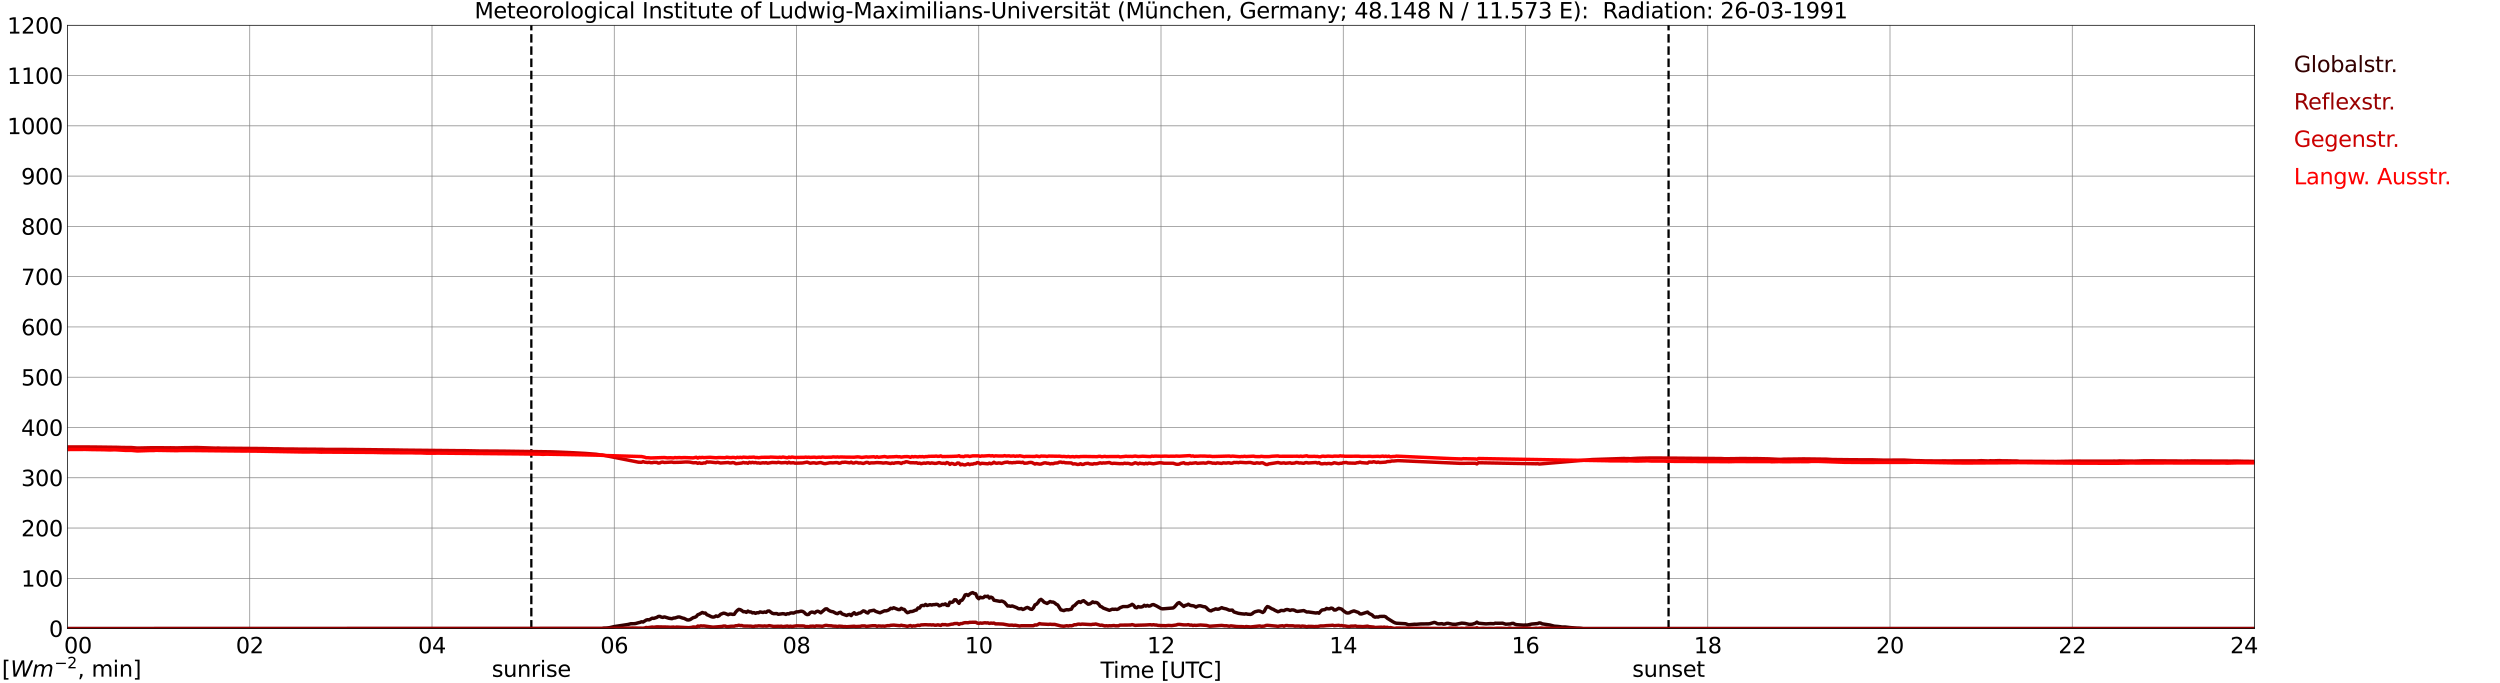<?xml version="1.0" encoding="utf-8" standalone="no"?>
<!DOCTYPE svg PUBLIC "-//W3C//DTD SVG 1.1//EN"
  "http://www.w3.org/Graphics/SVG/1.1/DTD/svg11.dtd">
<svg xmlns:xlink="http://www.w3.org/1999/xlink" width="1085.4pt" height="296.64pt" viewBox="0 0 1085.4 296.64" xmlns="http://www.w3.org/2000/svg" version="1.1">
 <defs>
  <style type="text/css">*{stroke-linejoin: round; stroke-linecap: butt}</style>
 </defs>
 <g id="figure_1">
  <g id="patch_1">
   <path d="M 0 296.64 
L 1085.4 296.64 
L 1085.4 0 
L 0 0 
z
" style="fill: #ffffff"/>
  </g>
  <g id="axes_1">
   <g id="patch_2">
    <path d="M 29.306 272.909 
L 978.814 272.909 
L 978.814 10.976 
L 29.306 10.976 
z
" style="fill: #ffffff"/>
   </g>
   <g id="patch_3">
    <path d="M 978.814 272.909 
L 978.814 272.909 
L 978.814 10.976 
L 978.814 10.976 
z
" clip-path="url(#p7138dfdf54)" style="fill: #d3d3d3; opacity: 0.25; stroke: #d3d3d3; stroke-linejoin: miter"/>
   </g>
   <g id="matplotlib.axis_1">
    <g id="xtick_1">
     <g id="line2d_1">
      <path d="M 29.306 272.909 
L 29.306 10.976 
" clip-path="url(#p7138dfdf54)" style="fill: none; stroke: #808080; stroke-width: 0.3; stroke-linecap: square"/>
     </g>
     <g id="line2d_2"/>
     <g id="text_1">
      <!--    00 -->
      <g transform="translate(18.733 283.627) scale(0.095 -0.095)">
       <defs>
        <path id="DejaVuSans-20" transform="scale(0.016)"/>
        <path id="DejaVuSans-30" d="M 2034 4250 
Q 1547 4250 1301 3770 
Q 1056 3291 1056 2328 
Q 1056 1369 1301 889 
Q 1547 409 2034 409 
Q 2525 409 2770 889 
Q 3016 1369 3016 2328 
Q 3016 3291 2770 3770 
Q 2525 4250 2034 4250 
z
M 2034 4750 
Q 2819 4750 3233 4129 
Q 3647 3509 3647 2328 
Q 3647 1150 3233 529 
Q 2819 -91 2034 -91 
Q 1250 -91 836 529 
Q 422 1150 422 2328 
Q 422 3509 836 4129 
Q 1250 4750 2034 4750 
z
" transform="scale(0.016)"/>
       </defs>
       <use xlink:href="#DejaVuSans-20"/>
       <use xlink:href="#DejaVuSans-20" transform="translate(31.787 0)"/>
       <use xlink:href="#DejaVuSans-20" transform="translate(63.574 0)"/>
       <use xlink:href="#DejaVuSans-30" transform="translate(95.361 0)"/>
       <use xlink:href="#DejaVuSans-30" transform="translate(158.984 0)"/>
      </g>
     </g>
    </g>
    <g id="xtick_2">
     <g id="line2d_3">
      <path d="M 108.431 272.909 
L 108.431 10.976 
" clip-path="url(#p7138dfdf54)" style="fill: none; stroke: #808080; stroke-width: 0.3; stroke-linecap: square"/>
     </g>
     <g id="line2d_4"/>
     <g id="text_2">
      <!-- 02 -->
      <g transform="translate(102.387 283.627) scale(0.095 -0.095)">
       <defs>
        <path id="DejaVuSans-32" d="M 1228 531 
L 3431 531 
L 3431 0 
L 469 0 
L 469 531 
Q 828 903 1448 1529 
Q 2069 2156 2228 2338 
Q 2531 2678 2651 2914 
Q 2772 3150 2772 3378 
Q 2772 3750 2511 3984 
Q 2250 4219 1831 4219 
Q 1534 4219 1204 4116 
Q 875 4013 500 3803 
L 500 4441 
Q 881 4594 1212 4672 
Q 1544 4750 1819 4750 
Q 2544 4750 2975 4387 
Q 3406 4025 3406 3419 
Q 3406 3131 3298 2873 
Q 3191 2616 2906 2266 
Q 2828 2175 2409 1742 
Q 1991 1309 1228 531 
z
" transform="scale(0.016)"/>
       </defs>
       <use xlink:href="#DejaVuSans-30"/>
       <use xlink:href="#DejaVuSans-32" transform="translate(63.623 0)"/>
      </g>
     </g>
    </g>
    <g id="xtick_3">
     <g id="line2d_5">
      <path d="M 187.557 272.909 
L 187.557 10.976 
" clip-path="url(#p7138dfdf54)" style="fill: none; stroke: #808080; stroke-width: 0.3; stroke-linecap: square"/>
     </g>
     <g id="line2d_6"/>
     <g id="text_3">
      <!-- 04 -->
      <g transform="translate(181.513 283.627) scale(0.095 -0.095)">
       <defs>
        <path id="DejaVuSans-34" d="M 2419 4116 
L 825 1625 
L 2419 1625 
L 2419 4116 
z
M 2253 4666 
L 3047 4666 
L 3047 1625 
L 3713 1625 
L 3713 1100 
L 3047 1100 
L 3047 0 
L 2419 0 
L 2419 1100 
L 313 1100 
L 313 1709 
L 2253 4666 
z
" transform="scale(0.016)"/>
       </defs>
       <use xlink:href="#DejaVuSans-30"/>
       <use xlink:href="#DejaVuSans-34" transform="translate(63.623 0)"/>
      </g>
     </g>
    </g>
    <g id="xtick_4">
     <g id="line2d_7">
      <path d="M 266.683 272.909 
L 266.683 10.976 
" clip-path="url(#p7138dfdf54)" style="fill: none; stroke: #808080; stroke-width: 0.3; stroke-linecap: square"/>
     </g>
     <g id="line2d_8"/>
     <g id="text_4">
      <!-- 06 -->
      <g transform="translate(260.638 283.627) scale(0.095 -0.095)">
       <defs>
        <path id="DejaVuSans-36" d="M 2113 2584 
Q 1688 2584 1439 2293 
Q 1191 2003 1191 1497 
Q 1191 994 1439 701 
Q 1688 409 2113 409 
Q 2538 409 2786 701 
Q 3034 994 3034 1497 
Q 3034 2003 2786 2293 
Q 2538 2584 2113 2584 
z
M 3366 4563 
L 3366 3988 
Q 3128 4100 2886 4159 
Q 2644 4219 2406 4219 
Q 1781 4219 1451 3797 
Q 1122 3375 1075 2522 
Q 1259 2794 1537 2939 
Q 1816 3084 2150 3084 
Q 2853 3084 3261 2657 
Q 3669 2231 3669 1497 
Q 3669 778 3244 343 
Q 2819 -91 2113 -91 
Q 1303 -91 875 529 
Q 447 1150 447 2328 
Q 447 3434 972 4092 
Q 1497 4750 2381 4750 
Q 2619 4750 2861 4703 
Q 3103 4656 3366 4563 
z
" transform="scale(0.016)"/>
       </defs>
       <use xlink:href="#DejaVuSans-30"/>
       <use xlink:href="#DejaVuSans-36" transform="translate(63.623 0)"/>
      </g>
     </g>
    </g>
    <g id="xtick_5">
     <g id="line2d_9">
      <path d="M 345.808 272.909 
L 345.808 10.976 
" clip-path="url(#p7138dfdf54)" style="fill: none; stroke: #808080; stroke-width: 0.3; stroke-linecap: square"/>
     </g>
     <g id="line2d_10"/>
     <g id="text_5">
      <!-- 08 -->
      <g transform="translate(339.764 283.627) scale(0.095 -0.095)">
       <defs>
        <path id="DejaVuSans-38" d="M 2034 2216 
Q 1584 2216 1326 1975 
Q 1069 1734 1069 1313 
Q 1069 891 1326 650 
Q 1584 409 2034 409 
Q 2484 409 2743 651 
Q 3003 894 3003 1313 
Q 3003 1734 2745 1975 
Q 2488 2216 2034 2216 
z
M 1403 2484 
Q 997 2584 770 2862 
Q 544 3141 544 3541 
Q 544 4100 942 4425 
Q 1341 4750 2034 4750 
Q 2731 4750 3128 4425 
Q 3525 4100 3525 3541 
Q 3525 3141 3298 2862 
Q 3072 2584 2669 2484 
Q 3125 2378 3379 2068 
Q 3634 1759 3634 1313 
Q 3634 634 3220 271 
Q 2806 -91 2034 -91 
Q 1263 -91 848 271 
Q 434 634 434 1313 
Q 434 1759 690 2068 
Q 947 2378 1403 2484 
z
M 1172 3481 
Q 1172 3119 1398 2916 
Q 1625 2713 2034 2713 
Q 2441 2713 2670 2916 
Q 2900 3119 2900 3481 
Q 2900 3844 2670 4047 
Q 2441 4250 2034 4250 
Q 1625 4250 1398 4047 
Q 1172 3844 1172 3481 
z
" transform="scale(0.016)"/>
       </defs>
       <use xlink:href="#DejaVuSans-30"/>
       <use xlink:href="#DejaVuSans-38" transform="translate(63.623 0)"/>
      </g>
     </g>
    </g>
    <g id="xtick_6">
     <g id="line2d_11">
      <path d="M 424.934 272.909 
L 424.934 10.976 
" clip-path="url(#p7138dfdf54)" style="fill: none; stroke: #808080; stroke-width: 0.3; stroke-linecap: square"/>
     </g>
     <g id="line2d_12"/>
     <g id="text_6">
      <!-- 10 -->
      <g transform="translate(418.89 283.627) scale(0.095 -0.095)">
       <defs>
        <path id="DejaVuSans-31" d="M 794 531 
L 1825 531 
L 1825 4091 
L 703 3866 
L 703 4441 
L 1819 4666 
L 2450 4666 
L 2450 531 
L 3481 531 
L 3481 0 
L 794 0 
L 794 531 
z
" transform="scale(0.016)"/>
       </defs>
       <use xlink:href="#DejaVuSans-31"/>
       <use xlink:href="#DejaVuSans-30" transform="translate(63.623 0)"/>
      </g>
     </g>
    </g>
    <g id="xtick_7">
     <g id="line2d_13">
      <path d="M 504.06 272.909 
L 504.06 10.976 
" clip-path="url(#p7138dfdf54)" style="fill: none; stroke: #808080; stroke-width: 0.3; stroke-linecap: square"/>
     </g>
     <g id="line2d_14"/>
     <g id="text_7">
      <!-- 12 -->
      <g transform="translate(498.015 283.627) scale(0.095 -0.095)">
       <use xlink:href="#DejaVuSans-31"/>
       <use xlink:href="#DejaVuSans-32" transform="translate(63.623 0)"/>
      </g>
     </g>
    </g>
    <g id="xtick_8">
     <g id="line2d_15">
      <path d="M 583.185 272.909 
L 583.185 10.976 
" clip-path="url(#p7138dfdf54)" style="fill: none; stroke: #808080; stroke-width: 0.3; stroke-linecap: square"/>
     </g>
     <g id="line2d_16"/>
     <g id="text_8">
      <!-- 14 -->
      <g transform="translate(577.141 283.627) scale(0.095 -0.095)">
       <use xlink:href="#DejaVuSans-31"/>
       <use xlink:href="#DejaVuSans-34" transform="translate(63.623 0)"/>
      </g>
     </g>
    </g>
    <g id="xtick_9">
     <g id="line2d_17">
      <path d="M 662.311 272.909 
L 662.311 10.976 
" clip-path="url(#p7138dfdf54)" style="fill: none; stroke: #808080; stroke-width: 0.3; stroke-linecap: square"/>
     </g>
     <g id="line2d_18"/>
     <g id="text_9">
      <!-- 16 -->
      <g transform="translate(656.267 283.627) scale(0.095 -0.095)">
       <use xlink:href="#DejaVuSans-31"/>
       <use xlink:href="#DejaVuSans-36" transform="translate(63.623 0)"/>
      </g>
     </g>
    </g>
    <g id="xtick_10">
     <g id="line2d_19">
      <path d="M 741.437 272.909 
L 741.437 10.976 
" clip-path="url(#p7138dfdf54)" style="fill: none; stroke: #808080; stroke-width: 0.3; stroke-linecap: square"/>
     </g>
     <g id="line2d_20"/>
     <g id="text_10">
      <!-- 18 -->
      <g transform="translate(735.392 283.627) scale(0.095 -0.095)">
       <use xlink:href="#DejaVuSans-31"/>
       <use xlink:href="#DejaVuSans-38" transform="translate(63.623 0)"/>
      </g>
     </g>
    </g>
    <g id="xtick_11">
     <g id="line2d_21">
      <path d="M 820.562 272.909 
L 820.562 10.976 
" clip-path="url(#p7138dfdf54)" style="fill: none; stroke: #808080; stroke-width: 0.3; stroke-linecap: square"/>
     </g>
     <g id="line2d_22"/>
     <g id="text_11">
      <!-- 20 -->
      <g transform="translate(814.518 283.627) scale(0.095 -0.095)">
       <use xlink:href="#DejaVuSans-32"/>
       <use xlink:href="#DejaVuSans-30" transform="translate(63.623 0)"/>
      </g>
     </g>
    </g>
    <g id="xtick_12">
     <g id="line2d_23">
      <path d="M 899.688 272.909 
L 899.688 10.976 
" clip-path="url(#p7138dfdf54)" style="fill: none; stroke: #808080; stroke-width: 0.3; stroke-linecap: square"/>
     </g>
     <g id="line2d_24"/>
     <g id="text_12">
      <!-- 22 -->
      <g transform="translate(893.644 283.627) scale(0.095 -0.095)">
       <use xlink:href="#DejaVuSans-32"/>
       <use xlink:href="#DejaVuSans-32" transform="translate(63.623 0)"/>
      </g>
     </g>
    </g>
    <g id="xtick_13">
     <g id="line2d_25">
      <path d="M 978.814 272.909 
L 978.814 10.976 
" clip-path="url(#p7138dfdf54)" style="fill: none; stroke: #808080; stroke-width: 0.3; stroke-linecap: square"/>
     </g>
     <g id="line2d_26"/>
     <g id="text_13">
      <!-- 24    -->
      <g transform="translate(968.241 283.627) scale(0.095 -0.095)">
       <use xlink:href="#DejaVuSans-32"/>
       <use xlink:href="#DejaVuSans-34" transform="translate(63.623 0)"/>
       <use xlink:href="#DejaVuSans-20" transform="translate(127.246 0)"/>
       <use xlink:href="#DejaVuSans-20" transform="translate(159.033 0)"/>
       <use xlink:href="#DejaVuSans-20" transform="translate(190.82 0)"/>
      </g>
     </g>
    </g>
    <g id="text_14">
     <!-- Time [UTC] -->
     <g transform="translate(477.806 294.322) scale(0.095 -0.095)">
      <defs>
       <path id="DejaVuSans-54" d="M -19 4666 
L 3928 4666 
L 3928 4134 
L 2272 4134 
L 2272 0 
L 1638 0 
L 1638 4134 
L -19 4134 
L -19 4666 
z
" transform="scale(0.016)"/>
       <path id="DejaVuSans-69" d="M 603 3500 
L 1178 3500 
L 1178 0 
L 603 0 
L 603 3500 
z
M 603 4863 
L 1178 4863 
L 1178 4134 
L 603 4134 
L 603 4863 
z
" transform="scale(0.016)"/>
       <path id="DejaVuSans-6d" d="M 3328 2828 
Q 3544 3216 3844 3400 
Q 4144 3584 4550 3584 
Q 5097 3584 5394 3201 
Q 5691 2819 5691 2113 
L 5691 0 
L 5113 0 
L 5113 2094 
Q 5113 2597 4934 2840 
Q 4756 3084 4391 3084 
Q 3944 3084 3684 2787 
Q 3425 2491 3425 1978 
L 3425 0 
L 2847 0 
L 2847 2094 
Q 2847 2600 2669 2842 
Q 2491 3084 2119 3084 
Q 1678 3084 1418 2786 
Q 1159 2488 1159 1978 
L 1159 0 
L 581 0 
L 581 3500 
L 1159 3500 
L 1159 2956 
Q 1356 3278 1631 3431 
Q 1906 3584 2284 3584 
Q 2666 3584 2933 3390 
Q 3200 3197 3328 2828 
z
" transform="scale(0.016)"/>
       <path id="DejaVuSans-65" d="M 3597 1894 
L 3597 1613 
L 953 1613 
Q 991 1019 1311 708 
Q 1631 397 2203 397 
Q 2534 397 2845 478 
Q 3156 559 3463 722 
L 3463 178 
Q 3153 47 2828 -22 
Q 2503 -91 2169 -91 
Q 1331 -91 842 396 
Q 353 884 353 1716 
Q 353 2575 817 3079 
Q 1281 3584 2069 3584 
Q 2775 3584 3186 3129 
Q 3597 2675 3597 1894 
z
M 3022 2063 
Q 3016 2534 2758 2815 
Q 2500 3097 2075 3097 
Q 1594 3097 1305 2825 
Q 1016 2553 972 2059 
L 3022 2063 
z
" transform="scale(0.016)"/>
       <path id="DejaVuSans-5b" d="M 550 4863 
L 1875 4863 
L 1875 4416 
L 1125 4416 
L 1125 -397 
L 1875 -397 
L 1875 -844 
L 550 -844 
L 550 4863 
z
" transform="scale(0.016)"/>
       <path id="DejaVuSans-55" d="M 556 4666 
L 1191 4666 
L 1191 1831 
Q 1191 1081 1462 751 
Q 1734 422 2344 422 
Q 2950 422 3222 751 
Q 3494 1081 3494 1831 
L 3494 4666 
L 4128 4666 
L 4128 1753 
Q 4128 841 3676 375 
Q 3225 -91 2344 -91 
Q 1459 -91 1007 375 
Q 556 841 556 1753 
L 556 4666 
z
" transform="scale(0.016)"/>
       <path id="DejaVuSans-43" d="M 4122 4306 
L 4122 3641 
Q 3803 3938 3442 4084 
Q 3081 4231 2675 4231 
Q 1875 4231 1450 3742 
Q 1025 3253 1025 2328 
Q 1025 1406 1450 917 
Q 1875 428 2675 428 
Q 3081 428 3442 575 
Q 3803 722 4122 1019 
L 4122 359 
Q 3791 134 3420 21 
Q 3050 -91 2638 -91 
Q 1578 -91 968 557 
Q 359 1206 359 2328 
Q 359 3453 968 4101 
Q 1578 4750 2638 4750 
Q 3056 4750 3426 4639 
Q 3797 4528 4122 4306 
z
" transform="scale(0.016)"/>
       <path id="DejaVuSans-5d" d="M 1947 4863 
L 1947 -844 
L 622 -844 
L 622 -397 
L 1369 -397 
L 1369 4416 
L 622 4416 
L 622 4863 
L 1947 4863 
z
" transform="scale(0.016)"/>
      </defs>
      <use xlink:href="#DejaVuSans-54"/>
      <use xlink:href="#DejaVuSans-69" transform="translate(57.959 0)"/>
      <use xlink:href="#DejaVuSans-6d" transform="translate(85.742 0)"/>
      <use xlink:href="#DejaVuSans-65" transform="translate(183.154 0)"/>
      <use xlink:href="#DejaVuSans-20" transform="translate(244.678 0)"/>
      <use xlink:href="#DejaVuSans-5b" transform="translate(276.465 0)"/>
      <use xlink:href="#DejaVuSans-55" transform="translate(315.479 0)"/>
      <use xlink:href="#DejaVuSans-54" transform="translate(388.672 0)"/>
      <use xlink:href="#DejaVuSans-43" transform="translate(443.881 0)"/>
      <use xlink:href="#DejaVuSans-5d" transform="translate(513.705 0)"/>
     </g>
    </g>
   </g>
   <g id="matplotlib.axis_2">
    <g id="ytick_1">
     <g id="line2d_27">
      <path d="M 29.306 272.909 
L 978.814 272.909 
" clip-path="url(#p7138dfdf54)" style="fill: none; stroke: #808080; stroke-width: 0.3; stroke-linecap: square"/>
     </g>
     <g id="line2d_28"/>
     <g id="text_15">
      <!-- 0 -->
      <g transform="translate(21.261 276.518) scale(0.095 -0.095)">
       <use xlink:href="#DejaVuSans-30"/>
      </g>
     </g>
    </g>
    <g id="ytick_2">
     <g id="line2d_29">
      <path d="M 29.306 251.081 
L 978.814 251.081 
" clip-path="url(#p7138dfdf54)" style="fill: none; stroke: #808080; stroke-width: 0.3; stroke-linecap: square"/>
     </g>
     <g id="line2d_30"/>
     <g id="text_16">
      <!-- 100 -->
      <g transform="translate(9.173 254.69) scale(0.095 -0.095)">
       <use xlink:href="#DejaVuSans-31"/>
       <use xlink:href="#DejaVuSans-30" transform="translate(63.623 0)"/>
       <use xlink:href="#DejaVuSans-30" transform="translate(127.246 0)"/>
      </g>
     </g>
    </g>
    <g id="ytick_3">
     <g id="line2d_31">
      <path d="M 29.306 229.253 
L 978.814 229.253 
" clip-path="url(#p7138dfdf54)" style="fill: none; stroke: #808080; stroke-width: 0.3; stroke-linecap: square"/>
     </g>
     <g id="line2d_32"/>
     <g id="text_17">
      <!-- 200 -->
      <g transform="translate(9.173 232.863) scale(0.095 -0.095)">
       <use xlink:href="#DejaVuSans-32"/>
       <use xlink:href="#DejaVuSans-30" transform="translate(63.623 0)"/>
       <use xlink:href="#DejaVuSans-30" transform="translate(127.246 0)"/>
      </g>
     </g>
    </g>
    <g id="ytick_4">
     <g id="line2d_33">
      <path d="M 29.306 207.426 
L 978.814 207.426 
" clip-path="url(#p7138dfdf54)" style="fill: none; stroke: #808080; stroke-width: 0.3; stroke-linecap: square"/>
     </g>
     <g id="line2d_34"/>
     <g id="text_18">
      <!-- 300 -->
      <g transform="translate(9.173 211.035) scale(0.095 -0.095)">
       <defs>
        <path id="DejaVuSans-33" d="M 2597 2516 
Q 3050 2419 3304 2112 
Q 3559 1806 3559 1356 
Q 3559 666 3084 287 
Q 2609 -91 1734 -91 
Q 1441 -91 1130 -33 
Q 819 25 488 141 
L 488 750 
Q 750 597 1062 519 
Q 1375 441 1716 441 
Q 2309 441 2620 675 
Q 2931 909 2931 1356 
Q 2931 1769 2642 2001 
Q 2353 2234 1838 2234 
L 1294 2234 
L 1294 2753 
L 1863 2753 
Q 2328 2753 2575 2939 
Q 2822 3125 2822 3475 
Q 2822 3834 2567 4026 
Q 2313 4219 1838 4219 
Q 1578 4219 1281 4162 
Q 984 4106 628 3988 
L 628 4550 
Q 988 4650 1302 4700 
Q 1616 4750 1894 4750 
Q 2613 4750 3031 4423 
Q 3450 4097 3450 3541 
Q 3450 3153 3228 2886 
Q 3006 2619 2597 2516 
z
" transform="scale(0.016)"/>
       </defs>
       <use xlink:href="#DejaVuSans-33"/>
       <use xlink:href="#DejaVuSans-30" transform="translate(63.623 0)"/>
       <use xlink:href="#DejaVuSans-30" transform="translate(127.246 0)"/>
      </g>
     </g>
    </g>
    <g id="ytick_5">
     <g id="line2d_35">
      <path d="M 29.306 185.598 
L 978.814 185.598 
" clip-path="url(#p7138dfdf54)" style="fill: none; stroke: #808080; stroke-width: 0.3; stroke-linecap: square"/>
     </g>
     <g id="line2d_36"/>
     <g id="text_19">
      <!-- 400 -->
      <g transform="translate(9.173 189.207) scale(0.095 -0.095)">
       <use xlink:href="#DejaVuSans-34"/>
       <use xlink:href="#DejaVuSans-30" transform="translate(63.623 0)"/>
       <use xlink:href="#DejaVuSans-30" transform="translate(127.246 0)"/>
      </g>
     </g>
    </g>
    <g id="ytick_6">
     <g id="line2d_37">
      <path d="M 29.306 163.77 
L 978.814 163.77 
" clip-path="url(#p7138dfdf54)" style="fill: none; stroke: #808080; stroke-width: 0.3; stroke-linecap: square"/>
     </g>
     <g id="line2d_38"/>
     <g id="text_20">
      <!-- 500 -->
      <g transform="translate(9.173 167.379) scale(0.095 -0.095)">
       <defs>
        <path id="DejaVuSans-35" d="M 691 4666 
L 3169 4666 
L 3169 4134 
L 1269 4134 
L 1269 2991 
Q 1406 3038 1543 3061 
Q 1681 3084 1819 3084 
Q 2600 3084 3056 2656 
Q 3513 2228 3513 1497 
Q 3513 744 3044 326 
Q 2575 -91 1722 -91 
Q 1428 -91 1123 -41 
Q 819 9 494 109 
L 494 744 
Q 775 591 1075 516 
Q 1375 441 1709 441 
Q 2250 441 2565 725 
Q 2881 1009 2881 1497 
Q 2881 1984 2565 2268 
Q 2250 2553 1709 2553 
Q 1456 2553 1204 2497 
Q 953 2441 691 2322 
L 691 4666 
z
" transform="scale(0.016)"/>
       </defs>
       <use xlink:href="#DejaVuSans-35"/>
       <use xlink:href="#DejaVuSans-30" transform="translate(63.623 0)"/>
       <use xlink:href="#DejaVuSans-30" transform="translate(127.246 0)"/>
      </g>
     </g>
    </g>
    <g id="ytick_7">
     <g id="line2d_39">
      <path d="M 29.306 141.942 
L 978.814 141.942 
" clip-path="url(#p7138dfdf54)" style="fill: none; stroke: #808080; stroke-width: 0.3; stroke-linecap: square"/>
     </g>
     <g id="line2d_40"/>
     <g id="text_21">
      <!-- 600 -->
      <g transform="translate(9.173 145.551) scale(0.095 -0.095)">
       <use xlink:href="#DejaVuSans-36"/>
       <use xlink:href="#DejaVuSans-30" transform="translate(63.623 0)"/>
       <use xlink:href="#DejaVuSans-30" transform="translate(127.246 0)"/>
      </g>
     </g>
    </g>
    <g id="ytick_8">
     <g id="line2d_41">
      <path d="M 29.306 120.114 
L 978.814 120.114 
" clip-path="url(#p7138dfdf54)" style="fill: none; stroke: #808080; stroke-width: 0.3; stroke-linecap: square"/>
     </g>
     <g id="line2d_42"/>
     <g id="text_22">
      <!-- 700 -->
      <g transform="translate(9.173 123.724) scale(0.095 -0.095)">
       <defs>
        <path id="DejaVuSans-37" d="M 525 4666 
L 3525 4666 
L 3525 4397 
L 1831 0 
L 1172 0 
L 2766 4134 
L 525 4134 
L 525 4666 
z
" transform="scale(0.016)"/>
       </defs>
       <use xlink:href="#DejaVuSans-37"/>
       <use xlink:href="#DejaVuSans-30" transform="translate(63.623 0)"/>
       <use xlink:href="#DejaVuSans-30" transform="translate(127.246 0)"/>
      </g>
     </g>
    </g>
    <g id="ytick_9">
     <g id="line2d_43">
      <path d="M 29.306 98.287 
L 978.814 98.287 
" clip-path="url(#p7138dfdf54)" style="fill: none; stroke: #808080; stroke-width: 0.3; stroke-linecap: square"/>
     </g>
     <g id="line2d_44"/>
     <g id="text_23">
      <!-- 800 -->
      <g transform="translate(9.173 101.896) scale(0.095 -0.095)">
       <use xlink:href="#DejaVuSans-38"/>
       <use xlink:href="#DejaVuSans-30" transform="translate(63.623 0)"/>
       <use xlink:href="#DejaVuSans-30" transform="translate(127.246 0)"/>
      </g>
     </g>
    </g>
    <g id="ytick_10">
     <g id="line2d_45">
      <path d="M 29.306 76.459 
L 978.814 76.459 
" clip-path="url(#p7138dfdf54)" style="fill: none; stroke: #808080; stroke-width: 0.3; stroke-linecap: square"/>
     </g>
     <g id="line2d_46"/>
     <g id="text_24">
      <!-- 900 -->
      <g transform="translate(9.173 80.068) scale(0.095 -0.095)">
       <defs>
        <path id="DejaVuSans-39" d="M 703 97 
L 703 672 
Q 941 559 1184 500 
Q 1428 441 1663 441 
Q 2288 441 2617 861 
Q 2947 1281 2994 2138 
Q 2813 1869 2534 1725 
Q 2256 1581 1919 1581 
Q 1219 1581 811 2004 
Q 403 2428 403 3163 
Q 403 3881 828 4315 
Q 1253 4750 1959 4750 
Q 2769 4750 3195 4129 
Q 3622 3509 3622 2328 
Q 3622 1225 3098 567 
Q 2575 -91 1691 -91 
Q 1453 -91 1209 -44 
Q 966 3 703 97 
z
M 1959 2075 
Q 2384 2075 2632 2365 
Q 2881 2656 2881 3163 
Q 2881 3666 2632 3958 
Q 2384 4250 1959 4250 
Q 1534 4250 1286 3958 
Q 1038 3666 1038 3163 
Q 1038 2656 1286 2365 
Q 1534 2075 1959 2075 
z
" transform="scale(0.016)"/>
       </defs>
       <use xlink:href="#DejaVuSans-39"/>
       <use xlink:href="#DejaVuSans-30" transform="translate(63.623 0)"/>
       <use xlink:href="#DejaVuSans-30" transform="translate(127.246 0)"/>
      </g>
     </g>
    </g>
    <g id="ytick_11">
     <g id="line2d_47">
      <path d="M 29.306 54.631 
L 978.814 54.631 
" clip-path="url(#p7138dfdf54)" style="fill: none; stroke: #808080; stroke-width: 0.3; stroke-linecap: square"/>
     </g>
     <g id="line2d_48"/>
     <g id="text_25">
      <!-- 1000 -->
      <g transform="translate(3.128 58.24) scale(0.095 -0.095)">
       <use xlink:href="#DejaVuSans-31"/>
       <use xlink:href="#DejaVuSans-30" transform="translate(63.623 0)"/>
       <use xlink:href="#DejaVuSans-30" transform="translate(127.246 0)"/>
       <use xlink:href="#DejaVuSans-30" transform="translate(190.869 0)"/>
      </g>
     </g>
    </g>
    <g id="ytick_12">
     <g id="line2d_49">
      <path d="M 29.306 32.803 
L 978.814 32.803 
" clip-path="url(#p7138dfdf54)" style="fill: none; stroke: #808080; stroke-width: 0.3; stroke-linecap: square"/>
     </g>
     <g id="line2d_50"/>
     <g id="text_26">
      <!-- 1100 -->
      <g transform="translate(3.128 36.413) scale(0.095 -0.095)">
       <use xlink:href="#DejaVuSans-31"/>
       <use xlink:href="#DejaVuSans-31" transform="translate(63.623 0)"/>
       <use xlink:href="#DejaVuSans-30" transform="translate(127.246 0)"/>
       <use xlink:href="#DejaVuSans-30" transform="translate(190.869 0)"/>
      </g>
     </g>
    </g>
    <g id="ytick_13">
     <g id="line2d_51">
      <path d="M 29.306 10.976 
L 978.814 10.976 
" clip-path="url(#p7138dfdf54)" style="fill: none; stroke: #808080; stroke-width: 0.3; stroke-linecap: square"/>
     </g>
     <g id="line2d_52"/>
     <g id="text_27">
      <!-- 1200 -->
      <g transform="translate(3.128 14.585) scale(0.095 -0.095)">
       <use xlink:href="#DejaVuSans-31"/>
       <use xlink:href="#DejaVuSans-32" transform="translate(63.623 0)"/>
       <use xlink:href="#DejaVuSans-30" transform="translate(127.246 0)"/>
       <use xlink:href="#DejaVuSans-30" transform="translate(190.869 0)"/>
      </g>
     </g>
    </g>
   </g>
   <g id="line2d_53">
    <path d="M 230.681 272.909 
L 230.681 10.976 
" clip-path="url(#p7138dfdf54)" style="fill: none; stroke-dasharray: 3.7,1.6; stroke-dashoffset: 0; stroke: #000000"/>
   </g>
   <g id="line2d_54">
    <path d="M 724.425 272.909 
L 724.425 10.976 
" clip-path="url(#p7138dfdf54)" style="fill: none; stroke-dasharray: 3.7,1.6; stroke-dashoffset: 0; stroke: #000000"/>
   </g>
   <g id="line2d_55">
    <path d="M 29.306 272.909 
L 261.408 272.909 
L 262.067 272.736 
L 263.386 272.684 
L 264.705 272.492 
L 266.683 272.027 
L 272.617 271.123 
L 273.936 270.792 
L 275.255 270.785 
L 275.914 270.717 
L 277.233 270.344 
L 277.892 270.204 
L 278.552 269.925 
L 279.211 270.065 
L 280.53 269.224 
L 281.189 269.039 
L 281.849 269.133 
L 283.167 268.386 
L 283.827 268.48 
L 285.145 268.059 
L 285.805 267.64 
L 286.464 267.594 
L 287.124 267.919 
L 287.783 268.059 
L 288.442 267.825 
L 290.42 268.432 
L 291.739 268.62 
L 292.399 268.338 
L 293.058 268.292 
L 294.377 267.873 
L 295.036 267.873 
L 296.355 268.338 
L 297.014 268.48 
L 298.333 269.133 
L 298.992 269.178 
L 299.652 268.993 
L 300.971 268.153 
L 301.63 268.013 
L 302.289 267.685 
L 302.949 266.893 
L 303.608 266.66 
L 304.927 265.913 
L 305.586 266.195 
L 306.246 266.147 
L 306.905 266.893 
L 307.564 267.127 
L 308.883 267.779 
L 309.543 267.919 
L 310.202 267.825 
L 310.861 267.406 
L 311.521 267.64 
L 312.18 267.36 
L 312.839 266.708 
L 314.158 266.195 
L 314.818 266.334 
L 316.136 266.893 
L 316.796 266.614 
L 317.455 266.614 
L 318.114 266.753 
L 318.774 266.708 
L 319.433 265.727 
L 320.093 265.027 
L 320.752 264.562 
L 321.411 264.702 
L 322.071 265.075 
L 322.73 265.588 
L 323.39 265.54 
L 324.049 265.867 
L 324.708 265.308 
L 325.368 265.679 
L 326.027 265.679 
L 326.686 266.101 
L 327.346 265.961 
L 328.005 266.286 
L 328.665 266.007 
L 329.324 266.053 
L 329.983 265.679 
L 331.302 265.913 
L 331.961 265.679 
L 332.621 265.867 
L 333.28 265.308 
L 333.94 265.26 
L 335.258 266.24 
L 335.918 266.426 
L 337.236 266.38 
L 337.896 266.708 
L 339.215 266.52 
L 339.874 266.426 
L 340.533 266.52 
L 341.193 266.753 
L 341.852 266.426 
L 342.512 266.52 
L 343.171 266.147 
L 343.83 266.101 
L 344.49 266.195 
L 345.808 265.634 
L 346.468 265.634 
L 347.787 265.354 
L 348.446 265.448 
L 349.105 265.821 
L 349.765 266.52 
L 350.424 266.847 
L 351.083 266.753 
L 351.743 266.007 
L 352.402 265.727 
L 353.062 265.821 
L 353.721 266.101 
L 354.38 265.54 
L 355.04 265.354 
L 355.699 265.634 
L 356.359 266.053 
L 358.337 264.374 
L 358.996 264.328 
L 359.655 264.887 
L 360.315 265.26 
L 360.974 265.494 
L 361.634 265.588 
L 362.952 266.286 
L 363.612 266.426 
L 364.271 266.007 
L 364.93 265.821 
L 365.59 266.52 
L 367.568 267.22 
L 368.227 266.893 
L 368.887 266.753 
L 369.546 267.266 
L 370.206 266.474 
L 370.865 266.007 
L 371.524 266.66 
L 372.184 266.566 
L 372.843 266.195 
L 373.502 266.147 
L 374.821 265.215 
L 375.481 265.4 
L 376.14 265.913 
L 376.799 266.147 
L 377.459 265.308 
L 379.437 264.935 
L 380.096 265.4 
L 381.415 265.867 
L 382.074 266.053 
L 384.053 265.166 
L 384.712 265.215 
L 385.371 265.027 
L 386.031 264.702 
L 386.69 264.095 
L 387.349 264.234 
L 388.009 263.861 
L 389.987 264.654 
L 390.646 264.654 
L 391.306 264.095 
L 391.965 264.468 
L 392.624 264.608 
L 393.284 265.448 
L 393.943 266.007 
L 394.603 265.821 
L 395.262 265.494 
L 395.921 265.494 
L 396.581 265.308 
L 397.24 264.981 
L 397.899 264.841 
L 398.559 263.955 
L 399.218 264.001 
L 399.878 263.021 
L 400.537 262.835 
L 401.196 262.929 
L 401.856 262.416 
L 402.515 262.881 
L 403.834 262.508 
L 404.493 262.696 
L 405.153 262.508 
L 405.812 262.508 
L 406.471 262.368 
L 407.131 262.462 
L 407.79 263.021 
L 408.45 262.835 
L 409.109 262.416 
L 409.768 262.508 
L 410.428 262.183 
L 411.087 262.835 
L 411.746 262.881 
L 412.406 261.436 
L 413.065 261.576 
L 413.725 261.342 
L 414.384 260.41 
L 415.043 260.41 
L 416.362 261.949 
L 417.022 260.735 
L 417.681 260.596 
L 418.34 259.664 
L 419 258.31 
L 419.659 258.125 
L 420.318 258.544 
L 420.978 257.937 
L 421.637 257.518 
L 422.297 257.284 
L 422.956 257.658 
L 423.615 257.797 
L 424.275 259.336 
L 424.934 259.943 
L 425.593 259.29 
L 426.253 259.524 
L 426.912 259.478 
L 427.572 258.871 
L 428.231 259.011 
L 428.89 258.823 
L 429.55 259.664 
L 430.209 259.245 
L 430.869 259.524 
L 431.528 260.596 
L 433.506 260.969 
L 434.165 261.109 
L 434.825 260.923 
L 435.484 261.157 
L 436.144 261.53 
L 437.462 263.115 
L 438.122 263.069 
L 438.781 263.254 
L 439.44 263.069 
L 441.419 263.815 
L 442.078 264.234 
L 442.737 264.328 
L 443.397 264.189 
L 444.056 264.608 
L 444.716 264.374 
L 445.375 263.955 
L 446.034 263.721 
L 446.694 264.001 
L 447.353 264.468 
L 448.012 264.562 
L 448.672 263.907 
L 449.331 262.602 
L 449.991 262.322 
L 450.65 261.622 
L 451.309 260.596 
L 451.969 260.223 
L 452.628 260.735 
L 453.287 261.436 
L 454.606 261.995 
L 455.925 261.157 
L 456.584 261.39 
L 457.244 261.39 
L 457.903 261.764 
L 458.563 262.322 
L 459.222 262.65 
L 460.541 264.747 
L 461.859 265.121 
L 462.519 264.841 
L 463.178 264.702 
L 463.838 264.793 
L 465.156 264.468 
L 465.816 263.254 
L 466.475 262.929 
L 467.794 261.622 
L 468.453 261.203 
L 469.113 261.576 
L 469.772 261.063 
L 470.431 260.783 
L 472.409 262.322 
L 473.069 262.228 
L 473.728 261.855 
L 474.388 261.296 
L 475.047 261.622 
L 475.706 261.53 
L 476.366 261.716 
L 477.025 262.322 
L 477.685 263.254 
L 478.344 263.488 
L 479.003 264.001 
L 481.641 264.981 
L 482.96 264.468 
L 483.619 264.562 
L 484.278 264.468 
L 484.938 264.608 
L 485.597 264.374 
L 486.256 263.861 
L 487.575 263.348 
L 489.553 263.348 
L 490.872 262.789 
L 491.532 262.368 
L 492.191 262.789 
L 492.85 263.721 
L 493.51 263.861 
L 494.169 263.348 
L 494.828 263.536 
L 495.488 263.536 
L 496.147 263.348 
L 496.807 262.789 
L 497.466 263.163 
L 498.125 262.835 
L 498.785 263.163 
L 499.444 263.021 
L 500.103 262.602 
L 500.763 262.462 
L 502.082 263.069 
L 504.06 264.189 
L 504.719 264.328 
L 506.038 264.234 
L 509.335 263.955 
L 509.994 263.442 
L 511.313 261.903 
L 511.972 261.622 
L 513.95 263.302 
L 514.61 262.835 
L 515.269 262.696 
L 515.929 262.322 
L 516.588 262.741 
L 517.247 262.929 
L 517.907 262.975 
L 518.566 263.163 
L 519.226 263.582 
L 519.885 263.209 
L 520.544 263.021 
L 521.204 263.021 
L 522.522 263.394 
L 523.182 263.442 
L 523.841 263.907 
L 524.501 264.654 
L 525.16 265.075 
L 525.819 265.215 
L 526.479 264.841 
L 527.138 264.654 
L 527.797 264.328 
L 528.457 264.514 
L 529.116 264.468 
L 530.435 263.815 
L 531.094 264.095 
L 532.413 264.374 
L 533.732 264.935 
L 535.051 264.887 
L 535.71 265.679 
L 537.688 266.286 
L 539.007 266.474 
L 540.326 266.614 
L 540.985 266.474 
L 541.644 266.66 
L 542.963 266.753 
L 543.623 266.474 
L 544.282 265.913 
L 544.941 265.588 
L 546.26 265.26 
L 546.919 265.308 
L 548.238 265.913 
L 548.898 265.4 
L 549.557 264.095 
L 550.216 263.348 
L 550.876 263.536 
L 552.195 264.328 
L 552.854 264.562 
L 553.513 264.981 
L 554.832 265.588 
L 555.491 265.4 
L 556.151 265.027 
L 557.47 265.121 
L 558.129 264.747 
L 558.788 264.608 
L 559.448 264.747 
L 560.107 265.027 
L 560.766 264.793 
L 561.426 264.793 
L 562.085 264.981 
L 562.745 265.354 
L 563.404 265.448 
L 566.042 265.075 
L 567.36 265.727 
L 568.02 265.679 
L 571.317 266.147 
L 571.976 266.007 
L 572.635 266.24 
L 573.295 265.448 
L 573.954 264.841 
L 575.273 264.654 
L 575.932 264.141 
L 576.592 264.328 
L 577.251 264.328 
L 577.91 264.001 
L 578.57 264.141 
L 579.229 264.841 
L 579.889 264.841 
L 581.207 264.095 
L 582.526 264.468 
L 583.185 265.121 
L 584.504 266.053 
L 585.164 266.147 
L 585.823 266.053 
L 586.482 265.679 
L 587.801 265.215 
L 589.779 265.913 
L 590.439 266.52 
L 591.098 266.566 
L 593.736 265.727 
L 594.395 266.334 
L 595.714 266.987 
L 596.373 267.685 
L 597.032 267.965 
L 597.692 267.825 
L 598.351 267.919 
L 599.011 267.64 
L 600.989 267.594 
L 601.648 267.825 
L 602.307 268.432 
L 604.945 270.065 
L 605.604 270.392 
L 606.264 270.578 
L 610.22 270.798 
L 611.539 271.259 
L 614.176 271.01 
L 614.836 271.058 
L 616.814 270.896 
L 620.111 270.855 
L 620.77 270.776 
L 622.748 270.204 
L 623.408 270.438 
L 624.067 270.794 
L 624.726 270.868 
L 626.045 270.761 
L 626.705 270.992 
L 627.364 270.912 
L 628.023 270.654 
L 628.683 270.619 
L 630.661 271.023 
L 631.98 271.058 
L 634.617 270.532 
L 635.936 270.637 
L 637.914 271.08 
L 639.233 270.995 
L 640.552 270.578 
L 641.211 270.11 
L 641.87 270.578 
L 645.167 270.866 
L 647.145 270.73 
L 648.464 270.8 
L 649.123 270.575 
L 650.442 270.597 
L 652.42 270.573 
L 653.739 271.005 
L 655.717 270.888 
L 656.377 270.667 
L 657.036 270.623 
L 657.695 270.992 
L 658.355 271.195 
L 660.992 271.379 
L 661.652 271.416 
L 662.311 271.335 
L 662.97 271.394 
L 664.949 270.944 
L 667.586 270.717 
L 668.246 270.438 
L 668.905 270.519 
L 669.564 270.85 
L 672.861 271.339 
L 674.839 271.855 
L 676.158 271.948 
L 677.477 272.097 
L 678.136 272.228 
L 679.455 272.199 
L 681.433 272.437 
L 684.73 272.736 
L 686.049 272.758 
L 687.368 272.909 
L 978.154 272.909 
L 978.154 272.909 
" clip-path="url(#p7138dfdf54)" style="fill: none; stroke: #330000; stroke-width: 1.5; stroke-linecap: square"/>
   </g>
   <g id="line2d_56">
    <path d="M 29.306 272.909 
L 264.705 272.828 
L 267.342 272.723 
L 269.32 272.758 
L 274.595 272.658 
L 279.211 272.732 
L 279.87 272.643 
L 280.53 272.42 
L 281.189 272.509 
L 283.167 272.241 
L 283.827 272.33 
L 285.145 272.154 
L 287.124 272.197 
L 289.761 272.241 
L 291.08 272.33 
L 292.399 272.241 
L 293.058 272.376 
L 293.717 272.241 
L 298.992 272.509 
L 300.311 272.376 
L 300.971 272.197 
L 302.289 272.287 
L 302.949 271.796 
L 303.608 271.931 
L 304.267 271.706 
L 304.927 271.796 
L 305.586 271.752 
L 309.543 272.287 
L 313.499 271.975 
L 314.158 271.796 
L 314.818 271.796 
L 315.477 272.064 
L 316.136 272.064 
L 317.455 271.885 
L 318.774 271.885 
L 319.433 271.662 
L 320.093 271.662 
L 320.752 271.44 
L 321.411 271.619 
L 322.071 271.573 
L 322.73 271.796 
L 326.027 271.841 
L 326.686 271.975 
L 327.346 271.975 
L 328.005 271.796 
L 328.665 271.841 
L 329.324 271.706 
L 331.302 271.841 
L 331.961 271.752 
L 332.621 271.841 
L 333.28 271.796 
L 333.94 271.619 
L 335.918 271.975 
L 337.896 271.885 
L 338.555 271.931 
L 339.215 271.841 
L 339.874 272.064 
L 341.852 271.796 
L 342.512 272.018 
L 343.171 271.841 
L 343.83 272.018 
L 345.808 271.706 
L 347.127 271.752 
L 348.446 271.752 
L 349.105 271.796 
L 349.765 272.064 
L 350.424 272.018 
L 351.083 272.108 
L 351.743 271.885 
L 353.062 271.841 
L 353.721 271.975 
L 354.38 271.752 
L 356.359 271.841 
L 357.018 271.931 
L 358.337 271.529 
L 358.996 271.529 
L 359.655 271.662 
L 360.974 271.706 
L 361.634 271.841 
L 362.952 271.885 
L 363.612 272.018 
L 364.271 271.841 
L 365.59 271.931 
L 366.249 272.064 
L 366.909 272.018 
L 367.568 272.108 
L 370.865 271.885 
L 371.524 272.018 
L 373.502 271.931 
L 374.162 271.752 
L 375.481 271.752 
L 376.14 271.975 
L 378.777 271.662 
L 380.096 271.662 
L 380.756 271.931 
L 381.415 271.752 
L 382.734 271.841 
L 383.393 271.796 
L 384.053 271.885 
L 385.371 271.619 
L 386.031 271.662 
L 386.69 271.483 
L 388.009 271.396 
L 390.646 271.662 
L 391.306 271.44 
L 391.965 271.619 
L 392.624 271.662 
L 393.943 271.931 
L 395.262 271.573 
L 395.921 271.885 
L 396.581 271.706 
L 397.24 271.796 
L 398.559 271.44 
L 399.218 271.573 
L 399.878 271.307 
L 401.856 271.217 
L 403.175 271.307 
L 403.834 271.261 
L 404.493 271.35 
L 405.153 271.261 
L 405.812 271.44 
L 406.471 271.44 
L 407.131 271.261 
L 408.45 271.529 
L 409.109 271.128 
L 409.768 271.217 
L 410.428 271.173 
L 411.087 271.35 
L 411.746 271.307 
L 413.065 270.995 
L 413.725 270.951 
L 414.384 270.728 
L 415.703 270.682 
L 416.362 271.084 
L 417.022 270.728 
L 417.681 270.728 
L 418.34 270.46 
L 419 270.327 
L 420.318 270.37 
L 420.978 270.193 
L 423.615 270.148 
L 424.275 270.503 
L 424.934 270.682 
L 425.593 270.46 
L 426.253 270.593 
L 427.572 270.37 
L 428.231 270.46 
L 428.89 270.416 
L 429.55 270.682 
L 430.209 270.503 
L 430.869 270.593 
L 431.528 270.503 
L 432.187 270.861 
L 433.506 270.861 
L 435.484 270.951 
L 438.122 271.44 
L 439.44 271.396 
L 440.1 271.529 
L 440.759 271.44 
L 442.737 271.796 
L 443.397 271.662 
L 448.672 271.662 
L 449.331 271.307 
L 449.991 271.396 
L 450.65 271.128 
L 451.309 270.728 
L 451.969 270.905 
L 455.266 271.084 
L 455.925 270.995 
L 456.584 271.084 
L 457.903 271.084 
L 460.541 271.752 
L 461.859 271.885 
L 463.178 271.662 
L 463.838 271.796 
L 464.497 271.619 
L 465.156 271.706 
L 465.816 271.529 
L 466.475 271.217 
L 467.134 271.261 
L 467.794 271.038 
L 468.453 270.951 
L 469.113 271.084 
L 469.772 270.951 
L 473.728 271.173 
L 474.388 271.038 
L 475.047 271.038 
L 475.706 270.905 
L 477.025 271.261 
L 477.685 271.483 
L 478.344 271.396 
L 479.663 271.752 
L 480.322 271.662 
L 480.981 271.752 
L 481.641 271.662 
L 482.3 271.706 
L 483.619 271.573 
L 484.278 271.706 
L 485.597 271.706 
L 486.256 271.396 
L 487.575 271.396 
L 490.872 271.35 
L 491.532 271.173 
L 492.85 271.529 
L 494.169 271.44 
L 497.466 271.35 
L 499.444 271.217 
L 500.103 271.35 
L 500.763 271.217 
L 501.422 271.35 
L 502.082 271.35 
L 502.741 271.529 
L 506.038 271.662 
L 507.357 271.529 
L 508.675 271.619 
L 510.654 271.35 
L 511.313 271.128 
L 511.972 271.084 
L 513.95 271.307 
L 515.269 271.307 
L 515.929 271.173 
L 516.588 271.44 
L 517.247 271.35 
L 517.907 271.573 
L 518.566 271.44 
L 519.226 271.529 
L 521.204 271.35 
L 523.841 271.529 
L 525.16 271.885 
L 530.435 271.529 
L 531.754 271.706 
L 532.413 271.662 
L 533.732 271.885 
L 534.391 271.706 
L 537.029 272.018 
L 539.666 272.064 
L 540.326 272.197 
L 540.985 272.018 
L 542.963 272.197 
L 546.919 271.752 
L 547.579 271.931 
L 548.898 271.841 
L 549.557 271.573 
L 550.216 271.483 
L 554.173 271.841 
L 554.832 271.975 
L 555.491 271.796 
L 556.81 271.662 
L 557.47 271.885 
L 558.129 271.619 
L 558.788 271.573 
L 559.448 271.706 
L 561.426 271.706 
L 562.085 271.841 
L 564.063 271.796 
L 564.723 271.975 
L 565.382 271.796 
L 566.701 271.931 
L 567.36 272.154 
L 568.02 271.931 
L 569.998 271.975 
L 570.657 272.064 
L 571.317 271.975 
L 571.976 272.018 
L 573.295 271.752 
L 574.613 271.752 
L 575.932 271.619 
L 577.91 271.529 
L 578.57 271.44 
L 579.229 271.662 
L 581.207 271.483 
L 581.867 271.662 
L 582.526 271.573 
L 583.185 271.752 
L 583.845 271.752 
L 585.164 271.975 
L 585.823 272.018 
L 586.482 271.841 
L 587.801 271.841 
L 588.46 271.752 
L 589.12 271.975 
L 590.439 271.975 
L 591.757 272.064 
L 593.736 271.841 
L 594.395 272.064 
L 596.373 272.241 
L 597.032 272.42 
L 599.67 272.287 
L 600.329 272.376 
L 600.989 272.241 
L 601.648 272.42 
L 602.307 272.33 
L 602.967 272.599 
L 603.626 272.464 
L 604.945 272.732 
L 605.604 272.821 
L 606.264 272.675 
L 628.683 272.889 
L 629.342 272.697 
L 632.639 272.708 
L 633.298 272.887 
L 634.617 272.776 
L 635.936 272.891 
L 636.595 272.697 
L 640.552 272.776 
L 641.211 272.553 
L 641.87 272.865 
L 643.848 272.784 
L 645.167 272.856 
L 647.145 272.819 
L 648.464 272.887 
L 649.783 272.773 
L 651.761 272.758 
L 654.399 272.904 
L 655.058 272.728 
L 655.717 272.706 
L 656.377 272.872 
L 660.333 272.754 
L 664.289 272.719 
L 664.949 272.904 
L 666.267 272.821 
L 666.927 272.732 
L 667.586 272.821 
L 668.905 272.662 
L 670.224 272.778 
L 671.542 272.686 
L 674.18 272.795 
L 676.158 272.776 
L 678.136 272.773 
L 679.455 272.87 
L 681.433 272.767 
L 683.411 272.828 
L 684.73 272.824 
L 687.368 272.909 
L 978.154 272.909 
L 978.154 272.909 
" clip-path="url(#p7138dfdf54)" style="fill: none; stroke: #990000; stroke-width: 1.5; stroke-linecap: square"/>
   </g>
   <g id="line2d_57">
    <path d="M 29.306 194.03 
L 37.218 194.039 
L 41.175 194.067 
L 51.065 194.2 
L 53.043 194.276 
L 57 194.298 
L 59.637 194.517 
L 66.231 194.373 
L 68.209 194.383 
L 70.187 194.388 
L 72.166 194.41 
L 74.144 194.397 
L 76.781 194.445 
L 80.078 194.366 
L 81.397 194.357 
L 85.353 194.292 
L 93.925 194.567 
L 94.584 194.495 
L 95.903 194.58 
L 97.222 194.591 
L 114.366 194.739 
L 118.982 194.848 
L 120.96 194.859 
L 124.257 194.944 
L 127.553 194.947 
L 130.85 195.006 
L 133.488 195.008 
L 140.082 195.058 
L 141.4 195.106 
L 142.719 195.117 
L 147.335 195.104 
L 151.291 195.128 
L 171.073 195.348 
L 175.688 195.427 
L 200.085 195.667 
L 202.063 195.669 
L 204.701 195.724 
L 207.998 195.791 
L 218.548 195.861 
L 239.648 196.169 
L 243.604 196.32 
L 248.88 196.557 
L 254.155 196.852 
L 258.77 197.206 
L 260.748 197.52 
L 261.408 197.514 
L 277.233 200.67 
L 278.552 200.705 
L 279.211 200.399 
L 279.87 200.659 
L 281.189 200.794 
L 281.849 200.683 
L 282.508 200.882 
L 283.167 200.884 
L 283.827 200.731 
L 285.145 200.753 
L 285.805 201.054 
L 286.464 200.98 
L 287.124 200.672 
L 287.783 200.622 
L 288.442 200.792 
L 291.08 200.646 
L 291.739 200.613 
L 292.399 200.766 
L 295.696 200.692 
L 297.674 200.565 
L 298.992 200.6 
L 299.652 200.663 
L 300.971 200.93 
L 302.289 200.862 
L 302.949 201.165 
L 303.608 200.93 
L 304.267 201.176 
L 304.927 201.157 
L 305.586 200.962 
L 306.246 201.015 
L 306.905 200.524 
L 307.564 200.641 
L 308.224 200.585 
L 310.861 200.879 
L 311.521 200.698 
L 312.839 201.026 
L 316.136 200.796 
L 316.796 200.989 
L 317.455 200.978 
L 318.114 200.829 
L 318.774 200.927 
L 319.433 201.314 
L 322.071 201.032 
L 322.73 200.772 
L 323.39 200.978 
L 324.049 200.901 
L 324.708 201.137 
L 325.368 200.696 
L 326.027 200.936 
L 326.686 200.703 
L 327.346 200.923 
L 328.005 200.783 
L 328.665 201.015 
L 329.324 200.943 
L 329.983 201.106 
L 331.302 200.901 
L 331.961 200.997 
L 332.621 200.862 
L 333.28 201.111 
L 335.258 200.772 
L 337.236 200.873 
L 337.896 200.683 
L 339.215 200.951 
L 341.193 200.794 
L 341.852 201.034 
L 342.512 200.676 
L 343.171 200.989 
L 344.49 200.892 
L 345.149 201.095 
L 348.446 200.997 
L 350.424 200.628 
L 351.743 201.117 
L 353.062 200.919 
L 353.721 200.956 
L 354.38 201.135 
L 355.699 200.888 
L 356.359 200.82 
L 357.677 201.237 
L 358.337 201.288 
L 360.315 200.91 
L 361.634 200.958 
L 362.952 200.84 
L 363.612 200.862 
L 364.271 201.128 
L 364.93 201.019 
L 365.59 200.709 
L 366.249 200.733 
L 366.909 200.641 
L 368.887 200.932 
L 369.546 200.641 
L 370.206 201.03 
L 370.865 201.01 
L 371.524 200.733 
L 372.184 200.825 
L 372.843 201.045 
L 373.502 200.947 
L 374.821 201.226 
L 376.14 200.744 
L 376.799 200.786 
L 377.459 201.137 
L 378.118 200.958 
L 379.437 200.958 
L 380.756 200.825 
L 382.734 200.932 
L 383.393 201.054 
L 384.712 200.897 
L 386.69 201.246 
L 387.349 201.004 
L 388.009 201.174 
L 388.668 200.949 
L 389.987 200.868 
L 390.646 200.951 
L 391.306 201.242 
L 391.965 200.827 
L 392.624 200.818 
L 393.284 200.467 
L 393.943 200.532 
L 395.262 200.914 
L 396.581 200.895 
L 397.24 200.958 
L 397.899 200.868 
L 398.559 201.168 
L 399.218 201.045 
L 399.878 201.316 
L 401.196 201.019 
L 401.856 201.154 
L 402.515 200.949 
L 403.175 200.956 
L 403.834 201.159 
L 404.493 200.971 
L 405.812 201.183 
L 406.471 201.174 
L 407.79 200.818 
L 408.45 201.078 
L 409.109 201.183 
L 409.768 201.106 
L 410.428 201.285 
L 411.087 200.803 
L 411.746 201.045 
L 412.406 201.619 
L 413.065 201.198 
L 413.725 201.298 
L 414.384 201.622 
L 415.043 201.543 
L 415.703 201.013 
L 416.362 201.071 
L 417.022 201.829 
L 417.681 201.534 
L 418.34 201.79 
L 419 201.868 
L 420.318 201.355 
L 420.978 201.737 
L 421.637 201.508 
L 422.297 201.521 
L 422.956 201.266 
L 423.615 201.25 
L 424.275 200.84 
L 424.934 200.949 
L 425.593 201.421 
L 426.253 201.137 
L 428.89 201.368 
L 429.55 201.056 
L 430.209 201.349 
L 430.869 201.141 
L 431.528 200.685 
L 432.187 201.05 
L 432.847 201.135 
L 433.506 200.986 
L 434.165 201.017 
L 434.825 201.218 
L 436.144 200.775 
L 437.462 200.613 
L 438.122 200.868 
L 438.781 200.844 
L 439.44 200.945 
L 440.1 200.814 
L 440.759 200.842 
L 441.419 200.698 
L 442.737 200.7 
L 443.397 200.823 
L 444.056 200.674 
L 444.716 201.133 
L 446.034 201.034 
L 446.694 200.829 
L 447.353 200.751 
L 448.012 200.794 
L 449.331 201.473 
L 449.991 201.246 
L 451.309 201.504 
L 451.969 201.475 
L 453.287 200.982 
L 453.947 200.938 
L 454.606 201.133 
L 455.266 201.159 
L 455.925 201.416 
L 456.584 201.253 
L 457.244 201.344 
L 457.903 201.065 
L 459.222 200.984 
L 459.881 200.646 
L 460.541 200.593 
L 461.2 200.807 
L 461.859 200.705 
L 462.519 200.923 
L 465.156 200.989 
L 465.816 201.451 
L 466.475 201.36 
L 467.134 201.438 
L 467.794 201.656 
L 468.453 201.606 
L 469.113 201.312 
L 469.772 201.652 
L 470.431 201.595 
L 471.091 201.29 
L 472.409 201.137 
L 473.069 201.388 
L 474.388 201.528 
L 475.047 201.277 
L 475.706 201.364 
L 476.366 201.32 
L 477.685 200.914 
L 478.344 201.119 
L 479.003 200.962 
L 479.663 201.026 
L 481.641 200.788 
L 482.3 201.102 
L 482.96 201.229 
L 483.619 201.126 
L 486.256 201.316 
L 486.916 201.266 
L 487.575 201.329 
L 488.235 201.078 
L 488.894 201.222 
L 489.553 201.157 
L 490.213 201.244 
L 490.872 201.447 
L 491.532 201.488 
L 492.85 200.912 
L 493.51 201.1 
L 494.169 201.416 
L 494.828 201.071 
L 495.488 201.233 
L 496.147 201.24 
L 496.807 201.416 
L 497.466 201.139 
L 498.125 201.351 
L 498.785 201.05 
L 500.763 201.364 
L 503.4 200.908 
L 504.06 200.921 
L 505.379 201.115 
L 509.335 201.115 
L 510.654 201.541 
L 511.313 201.589 
L 511.972 201.501 
L 512.632 201.185 
L 513.95 200.903 
L 514.61 201.296 
L 515.269 201.266 
L 515.929 201.37 
L 516.588 201.061 
L 517.247 201.181 
L 519.226 200.916 
L 519.885 201.181 
L 521.204 201.058 
L 522.522 200.986 
L 523.182 201.098 
L 523.841 201.037 
L 524.501 200.724 
L 525.819 200.908 
L 526.479 201.104 
L 527.138 201.067 
L 527.797 201.198 
L 528.457 200.967 
L 530.435 201.202 
L 531.094 200.949 
L 532.413 201.056 
L 533.073 200.932 
L 533.732 200.94 
L 534.391 201.119 
L 535.051 201.065 
L 535.71 200.77 
L 536.369 200.829 
L 537.029 200.764 
L 537.688 200.888 
L 538.348 200.7 
L 540.985 200.89 
L 542.304 200.768 
L 542.963 200.788 
L 544.282 201.128 
L 544.941 201.146 
L 545.601 200.927 
L 546.919 201.106 
L 547.579 200.945 
L 548.238 200.93 
L 549.557 201.63 
L 550.216 201.685 
L 550.876 201.405 
L 552.854 201.115 
L 554.832 200.801 
L 556.151 201.104 
L 557.47 200.951 
L 558.129 201.137 
L 560.107 200.923 
L 560.766 201.159 
L 562.085 201.041 
L 562.745 200.781 
L 563.404 200.842 
L 564.063 201.023 
L 564.723 200.982 
L 566.042 201.161 
L 566.701 200.871 
L 567.36 200.849 
L 568.02 201.017 
L 571.317 200.794 
L 571.976 201.05 
L 572.635 200.827 
L 573.295 201.301 
L 573.954 201.392 
L 575.273 201.22 
L 575.932 201.353 
L 576.592 201.205 
L 577.251 201.209 
L 577.91 201.379 
L 578.57 201.202 
L 579.229 200.901 
L 581.207 201.303 
L 581.867 201.137 
L 582.526 201.135 
L 583.185 200.888 
L 584.504 200.788 
L 585.164 201.021 
L 588.46 201.104 
L 589.12 200.897 
L 589.779 200.853 
L 590.439 200.635 
L 591.098 200.855 
L 593.736 201.071 
L 594.395 200.593 
L 595.714 200.676 
L 596.373 200.452 
L 597.692 200.77 
L 598.351 200.591 
L 599.011 200.805 
L 601.648 200.633 
L 602.307 200.399 
L 603.626 200.347 
L 604.286 200.126 
L 604.945 200.166 
L 606.923 199.982 
L 633.958 201.168 
L 639.233 201.119 
L 640.552 201.141 
L 641.211 201.421 
L 641.87 200.903 
L 666.927 201.36 
L 667.586 201.292 
L 668.246 201.469 
L 691.324 199.509 
L 705.171 199.046 
L 705.83 199.111 
L 707.149 199.114 
L 707.808 199.157 
L 709.127 199.063 
L 711.105 198.952 
L 713.743 198.895 
L 717.04 198.83 
L 718.358 198.841 
L 719.677 198.838 
L 742.756 199.046 
L 747.371 199.083 
L 748.69 199.162 
L 752.646 199.135 
L 753.965 199.105 
L 756.602 199.063 
L 760.559 199.122 
L 762.537 199.103 
L 767.812 199.207 
L 771.768 199.397 
L 773.087 199.439 
L 774.406 199.341 
L 781 199.258 
L 782.978 199.223 
L 791.55 199.332 
L 792.868 199.338 
L 795.506 199.5 
L 804.078 199.598 
L 808.034 199.616 
L 813.309 199.637 
L 817.925 199.773 
L 826.497 199.729 
L 831.112 199.976 
L 833.75 200.017 
L 835.728 200.078 
L 842.322 200.124 
L 843.641 200.085 
L 846.938 200.126 
L 848.256 200.087 
L 856.828 200.085 
L 858.147 200.111 
L 860.125 200.004 
L 863.422 200.129 
L 864.082 200.03 
L 865.4 200.07 
L 868.038 199.978 
L 869.357 200.063 
L 871.335 200.063 
L 873.313 200.102 
L 875.95 200.135 
L 876.61 200.257 
L 877.929 200.251 
L 891.116 200.321 
L 892.435 200.342 
L 902.326 200.174 
L 903.644 200.194 
L 915.513 200.207 
L 918.151 200.181 
L 918.81 200.214 
L 920.129 200.124 
L 922.766 200.163 
L 926.723 200.194 
L 930.679 200.063 
L 939.251 200.08 
L 941.229 200.113 
L 945.845 200.133 
L 947.823 200.17 
L 949.801 200.124 
L 950.46 200.163 
L 951.779 200.076 
L 955.076 200.131 
L 956.395 200.142 
L 968.923 200.196 
L 970.901 200.161 
L 974.857 200.273 
L 976.176 200.27 
L 978.154 200.325 
L 978.154 200.325 
" clip-path="url(#p7138dfdf54)" style="fill: none; stroke: #cc0000; stroke-width: 1.5; stroke-linecap: square"/>
   </g>
   <g id="line2d_58">
    <path d="M 29.306 195.165 
L 31.943 195.145 
L 35.24 195.154 
L 36.559 195.11 
L 39.856 195.193 
L 45.131 195.261 
L 47.768 195.355 
L 49.747 195.276 
L 54.362 195.536 
L 57 195.547 
L 59.637 195.796 
L 64.912 195.608 
L 66.89 195.601 
L 67.55 195.521 
L 68.869 195.536 
L 76.781 195.671 
L 78.1 195.606 
L 80.737 195.604 
L 82.716 195.601 
L 106.453 195.846 
L 107.772 195.815 
L 109.091 195.874 
L 111.069 195.872 
L 131.51 196.239 
L 136.785 196.221 
L 139.422 196.32 
L 141.4 196.298 
L 159.863 196.411 
L 161.182 196.403 
L 166.457 196.523 
L 167.776 196.525 
L 172.391 196.564 
L 176.348 196.601 
L 178.985 196.597 
L 180.304 196.643 
L 182.941 196.66 
L 185.579 196.774 
L 187.557 196.771 
L 190.195 196.741 
L 222.504 197.042 
L 223.823 197.049 
L 234.373 197.184 
L 235.692 197.269 
L 237.011 197.201 
L 238.329 197.214 
L 252.176 197.461 
L 260.748 197.662 
L 262.726 197.765 
L 278.552 198.21 
L 279.87 198.485 
L 280.53 198.749 
L 281.189 198.712 
L 282.508 198.825 
L 288.442 198.64 
L 289.761 198.78 
L 291.08 198.729 
L 292.399 198.814 
L 293.058 198.651 
L 293.717 198.725 
L 295.036 198.651 
L 295.696 198.725 
L 297.014 198.653 
L 300.971 198.793 
L 302.289 198.526 
L 302.949 198.897 
L 303.608 198.57 
L 304.267 198.69 
L 304.927 198.568 
L 305.586 198.688 
L 307.564 198.577 
L 308.224 198.539 
L 310.861 198.736 
L 312.18 198.629 
L 314.818 198.708 
L 315.477 198.505 
L 316.796 198.657 
L 317.455 198.681 
L 318.114 198.581 
L 318.774 198.616 
L 319.433 198.79 
L 320.093 198.522 
L 320.752 198.657 
L 321.411 198.529 
L 322.071 198.664 
L 322.73 198.463 
L 324.708 198.627 
L 325.368 198.502 
L 326.027 198.535 
L 327.346 198.454 
L 328.005 198.651 
L 328.665 198.601 
L 329.324 198.727 
L 330.643 198.544 
L 333.94 198.526 
L 334.599 198.441 
L 337.896 198.59 
L 338.555 198.491 
L 339.215 198.611 
L 339.874 198.408 
L 341.852 198.749 
L 342.512 198.446 
L 343.171 198.627 
L 343.83 198.417 
L 345.149 198.618 
L 348.446 198.542 
L 349.105 198.577 
L 349.765 198.446 
L 350.424 198.555 
L 351.083 198.478 
L 351.743 198.583 
L 353.062 198.509 
L 353.721 198.487 
L 354.38 198.616 
L 355.699 198.481 
L 356.359 198.583 
L 357.018 198.411 
L 358.337 198.55 
L 360.315 198.485 
L 360.974 198.511 
L 361.634 198.36 
L 362.952 198.452 
L 363.612 198.374 
L 364.271 198.489 
L 364.93 198.395 
L 367.568 198.47 
L 369.546 198.483 
L 370.865 198.491 
L 372.184 198.352 
L 372.843 198.376 
L 374.162 198.594 
L 376.14 198.345 
L 376.799 198.452 
L 379.437 198.295 
L 380.096 198.539 
L 380.756 198.28 
L 381.415 198.533 
L 384.053 198.205 
L 385.371 198.47 
L 386.031 198.367 
L 388.009 198.315 
L 389.328 198.21 
L 389.987 198.328 
L 390.646 198.295 
L 391.306 198.461 
L 392.624 198.267 
L 393.943 198.229 
L 394.603 198.315 
L 395.262 198.548 
L 395.921 198.21 
L 396.581 198.358 
L 397.24 198.227 
L 398.559 198.382 
L 399.218 198.219 
L 399.878 198.295 
L 400.537 198.225 
L 401.196 198.395 
L 401.856 198.225 
L 402.515 198.253 
L 403.175 198.116 
L 405.812 198.088 
L 406.471 198.007 
L 407.131 198.144 
L 407.79 198.114 
L 408.45 197.922 
L 409.109 198.232 
L 413.065 198.147 
L 414.384 198.101 
L 415.703 198.044 
L 416.362 197.852 
L 417.022 198.199 
L 417.681 198.162 
L 418.34 198.284 
L 419 198.002 
L 420.318 197.983 
L 420.978 198.186 
L 422.297 197.917 
L 424.934 197.922 
L 425.593 198.14 
L 426.253 197.924 
L 426.912 197.996 
L 429.55 197.808 
L 430.209 197.965 
L 430.869 197.826 
L 431.528 198.072 
L 432.187 197.896 
L 433.506 197.981 
L 435.484 197.989 
L 436.144 197.819 
L 436.803 197.976 
L 438.122 197.9 
L 438.781 198.048 
L 440.1 197.937 
L 440.759 198.112 
L 441.419 197.97 
L 442.078 198.04 
L 442.737 197.882 
L 444.716 198.267 
L 445.375 198.144 
L 449.331 198.181 
L 449.991 197.987 
L 451.309 198.251 
L 451.969 198.007 
L 453.947 198.055 
L 454.606 198.179 
L 455.266 198.007 
L 459.222 198.081 
L 459.881 198.042 
L 461.2 198.212 
L 461.859 198.151 
L 463.178 198.295 
L 463.838 198.157 
L 464.497 198.35 
L 465.816 198.229 
L 466.475 198.389 
L 467.134 198.208 
L 468.453 198.323 
L 469.113 198.203 
L 471.091 198.177 
L 476.366 198.267 
L 477.025 198.125 
L 477.685 198.118 
L 478.344 198.319 
L 479.663 198.125 
L 480.322 198.258 
L 482.3 198.201 
L 484.938 198.197 
L 485.597 198.162 
L 486.256 198.367 
L 488.235 198.171 
L 488.894 198.081 
L 489.553 198.168 
L 490.872 198.129 
L 491.532 198.181 
L 492.85 198.011 
L 494.169 198.203 
L 496.147 198.072 
L 499.444 198.236 
L 500.103 198.018 
L 500.763 198.107 
L 501.422 198.024 
L 504.06 198.09 
L 506.038 198.02 
L 507.357 198.094 
L 508.675 198.059 
L 509.994 198.081 
L 510.654 197.996 
L 511.972 198.07 
L 516.588 197.802 
L 517.247 198.053 
L 517.907 197.926 
L 518.566 198.144 
L 519.226 198.053 
L 519.885 198.079 
L 521.204 197.987 
L 523.182 198.013 
L 524.501 198.092 
L 525.16 198.042 
L 526.479 198.201 
L 533.732 197.994 
L 534.391 198.136 
L 535.051 198.016 
L 538.348 198.282 
L 539.007 198.186 
L 539.666 198.212 
L 540.326 198.092 
L 540.985 198.21 
L 544.282 198.046 
L 544.941 198.214 
L 546.919 198.253 
L 547.579 198.105 
L 548.898 198.247 
L 550.876 198.247 
L 552.195 198.085 
L 554.832 197.954 
L 555.491 198.109 
L 563.404 198.072 
L 564.063 198.171 
L 564.723 198.009 
L 565.382 198.175 
L 567.36 197.876 
L 568.02 198.16 
L 569.998 198.147 
L 570.657 198.107 
L 571.317 198.186 
L 571.976 198.151 
L 572.635 198.308 
L 573.295 198.31 
L 573.954 198.079 
L 574.613 198.057 
L 575.273 198.157 
L 576.592 198.031 
L 578.57 198.147 
L 579.229 198.033 
L 580.548 198.05 
L 581.207 198.075 
L 581.867 197.904 
L 582.526 198.016 
L 583.185 197.978 
L 583.845 198.105 
L 589.779 198.064 
L 591.098 198.168 
L 592.417 198.136 
L 595.054 198.129 
L 595.714 198.203 
L 598.351 198.105 
L 599.011 198.205 
L 600.329 198.02 
L 600.989 198.171 
L 601.648 198.037 
L 602.307 198.212 
L 602.967 198.033 
L 603.626 198.315 
L 604.945 198.166 
L 605.604 198.162 
L 606.264 198.031 
L 630.001 199.1 
L 634.617 199.255 
L 635.276 199.14 
L 640.552 199.247 
L 641.211 199.391 
L 641.87 199.074 
L 684.73 199.819 
L 697.918 200.037 
L 699.236 200.098 
L 701.874 200.087 
L 706.49 200.146 
L 707.149 200.061 
L 710.446 200.192 
L 714.402 200.107 
L 715.062 200.059 
L 717.04 200.181 
L 722.974 200.196 
L 723.633 200.299 
L 724.952 200.216 
L 725.612 200.299 
L 726.93 200.312 
L 734.843 200.342 
L 736.162 200.327 
L 737.48 200.388 
L 748.69 200.434 
L 750.668 200.46 
L 753.965 200.371 
L 760.559 200.414 
L 768.471 200.41 
L 769.131 200.493 
L 772.428 200.412 
L 774.406 200.476 
L 775.725 200.469 
L 781.659 200.425 
L 784.956 200.454 
L 786.275 200.336 
L 788.912 200.312 
L 790.89 200.369 
L 800.781 200.724 
L 808.694 200.781 
L 827.816 200.753 
L 831.112 200.674 
L 835.728 200.757 
L 839.025 200.816 
L 846.938 200.943 
L 848.256 200.975 
L 853.531 201.021 
L 872.653 200.919 
L 873.313 200.86 
L 874.632 200.888 
L 875.95 200.853 
L 877.269 200.864 
L 904.304 201.113 
L 910.238 201.119 
L 919.469 201.135 
L 923.426 201.047 
L 925.404 201.021 
L 929.36 201.056 
L 937.932 201.01 
L 941.229 200.999 
L 962.329 201.052 
L 965.626 201.015 
L 966.945 201.078 
L 968.923 201.023 
L 971.561 200.958 
L 974.857 200.954 
L 977.495 200.951 
L 978.154 200.958 
L 978.154 200.958 
" clip-path="url(#p7138dfdf54)" style="fill: none; stroke: #ff0000; stroke-width: 1.5; stroke-linecap: square"/>
   </g>
   <g id="patch_4">
    <path d="M 29.306 272.909 
L 29.306 10.976 
" style="fill: none; stroke: #000000; stroke-width: 0.3; stroke-linejoin: miter; stroke-linecap: square"/>
   </g>
   <g id="patch_5">
    <path d="M 978.814 272.909 
L 978.814 10.976 
" style="fill: none; stroke: #000000; stroke-width: 0.3; stroke-linejoin: miter; stroke-linecap: square"/>
   </g>
   <g id="patch_6">
    <path d="M 29.306 272.909 
L 978.814 272.909 
" style="fill: none; stroke: #000000; stroke-width: 0.3; stroke-linejoin: miter; stroke-linecap: square"/>
   </g>
   <g id="patch_7">
    <path d="M 29.306 10.976 
L 978.814 10.976 
" style="fill: none; stroke: #000000; stroke-width: 0.3; stroke-linejoin: miter; stroke-linecap: square"/>
   </g>
   <g id="text_28">
    <!-- sunrise -->
    <g transform="translate(213.516 293.863) scale(0.095 -0.095)">
     <defs>
      <path id="DejaVuSans-73" d="M 2834 3397 
L 2834 2853 
Q 2591 2978 2328 3040 
Q 2066 3103 1784 3103 
Q 1356 3103 1142 2972 
Q 928 2841 928 2578 
Q 928 2378 1081 2264 
Q 1234 2150 1697 2047 
L 1894 2003 
Q 2506 1872 2764 1633 
Q 3022 1394 3022 966 
Q 3022 478 2636 193 
Q 2250 -91 1575 -91 
Q 1294 -91 989 -36 
Q 684 19 347 128 
L 347 722 
Q 666 556 975 473 
Q 1284 391 1588 391 
Q 1994 391 2212 530 
Q 2431 669 2431 922 
Q 2431 1156 2273 1281 
Q 2116 1406 1581 1522 
L 1381 1569 
Q 847 1681 609 1914 
Q 372 2147 372 2553 
Q 372 3047 722 3315 
Q 1072 3584 1716 3584 
Q 2034 3584 2315 3537 
Q 2597 3491 2834 3397 
z
" transform="scale(0.016)"/>
      <path id="DejaVuSans-75" d="M 544 1381 
L 544 3500 
L 1119 3500 
L 1119 1403 
Q 1119 906 1312 657 
Q 1506 409 1894 409 
Q 2359 409 2629 706 
Q 2900 1003 2900 1516 
L 2900 3500 
L 3475 3500 
L 3475 0 
L 2900 0 
L 2900 538 
Q 2691 219 2414 64 
Q 2138 -91 1772 -91 
Q 1169 -91 856 284 
Q 544 659 544 1381 
z
M 1991 3584 
L 1991 3584 
z
" transform="scale(0.016)"/>
      <path id="DejaVuSans-6e" d="M 3513 2113 
L 3513 0 
L 2938 0 
L 2938 2094 
Q 2938 2591 2744 2837 
Q 2550 3084 2163 3084 
Q 1697 3084 1428 2787 
Q 1159 2491 1159 1978 
L 1159 0 
L 581 0 
L 581 3500 
L 1159 3500 
L 1159 2956 
Q 1366 3272 1645 3428 
Q 1925 3584 2291 3584 
Q 2894 3584 3203 3211 
Q 3513 2838 3513 2113 
z
" transform="scale(0.016)"/>
      <path id="DejaVuSans-72" d="M 2631 2963 
Q 2534 3019 2420 3045 
Q 2306 3072 2169 3072 
Q 1681 3072 1420 2755 
Q 1159 2438 1159 1844 
L 1159 0 
L 581 0 
L 581 3500 
L 1159 3500 
L 1159 2956 
Q 1341 3275 1631 3429 
Q 1922 3584 2338 3584 
Q 2397 3584 2469 3576 
Q 2541 3569 2628 3553 
L 2631 2963 
z
" transform="scale(0.016)"/>
     </defs>
     <use xlink:href="#DejaVuSans-73"/>
     <use xlink:href="#DejaVuSans-75" transform="translate(52.1 0)"/>
     <use xlink:href="#DejaVuSans-6e" transform="translate(115.479 0)"/>
     <use xlink:href="#DejaVuSans-72" transform="translate(178.857 0)"/>
     <use xlink:href="#DejaVuSans-69" transform="translate(219.971 0)"/>
     <use xlink:href="#DejaVuSans-73" transform="translate(247.754 0)"/>
     <use xlink:href="#DejaVuSans-65" transform="translate(299.854 0)"/>
    </g>
   </g>
   <g id="text_29">
    <!-- sunset -->
    <g transform="translate(708.67 293.863) scale(0.095 -0.095)">
     <defs>
      <path id="DejaVuSans-74" d="M 1172 4494 
L 1172 3500 
L 2356 3500 
L 2356 3053 
L 1172 3053 
L 1172 1153 
Q 1172 725 1289 603 
Q 1406 481 1766 481 
L 2356 481 
L 2356 0 
L 1766 0 
Q 1100 0 847 248 
Q 594 497 594 1153 
L 594 3053 
L 172 3053 
L 172 3500 
L 594 3500 
L 594 4494 
L 1172 4494 
z
" transform="scale(0.016)"/>
     </defs>
     <use xlink:href="#DejaVuSans-73"/>
     <use xlink:href="#DejaVuSans-75" transform="translate(52.1 0)"/>
     <use xlink:href="#DejaVuSans-6e" transform="translate(115.479 0)"/>
     <use xlink:href="#DejaVuSans-73" transform="translate(178.857 0)"/>
     <use xlink:href="#DejaVuSans-65" transform="translate(230.957 0)"/>
     <use xlink:href="#DejaVuSans-74" transform="translate(292.48 0)"/>
    </g>
   </g>
   <g id="text_30">
    <!-- [$Wm^{-2}$, min] -->
    <g transform="translate(0.821 293.863) scale(0.095 -0.095)">
     <defs>
      <path id="DejaVuSans-Oblique-57" d="M 616 4666 
L 1228 4666 
L 1453 697 
L 3213 4666 
L 3916 4666 
L 4147 697 
L 5888 4666 
L 6528 4666 
L 4453 0 
L 3659 0 
L 3444 3891 
L 1697 0 
L 903 0 
L 616 4666 
z
" transform="scale(0.016)"/>
      <path id="DejaVuSans-Oblique-6d" d="M 5747 2113 
L 5338 0 
L 4763 0 
L 5166 2094 
Q 5191 2228 5203 2325 
Q 5216 2422 5216 2491 
Q 5216 2772 5059 2928 
Q 4903 3084 4622 3084 
Q 4203 3084 3875 2770 
Q 3547 2456 3450 1953 
L 3066 0 
L 2491 0 
L 2900 2094 
Q 2925 2209 2937 2307 
Q 2950 2406 2950 2484 
Q 2950 2769 2794 2926 
Q 2638 3084 2363 3084 
Q 1938 3084 1609 2770 
Q 1281 2456 1184 1953 
L 800 0 
L 225 0 
L 909 3500 
L 1484 3500 
L 1375 2956 
Q 1609 3263 1923 3423 
Q 2238 3584 2597 3584 
Q 2978 3584 3223 3384 
Q 3469 3184 3519 2828 
Q 3781 3197 4126 3390 
Q 4472 3584 4856 3584 
Q 5306 3584 5551 3325 
Q 5797 3066 5797 2591 
Q 5797 2488 5784 2364 
Q 5772 2241 5747 2113 
z
" transform="scale(0.016)"/>
      <path id="DejaVuSans-2212" d="M 678 2272 
L 4684 2272 
L 4684 1741 
L 678 1741 
L 678 2272 
z
" transform="scale(0.016)"/>
      <path id="DejaVuSans-2c" d="M 750 794 
L 1409 794 
L 1409 256 
L 897 -744 
L 494 -744 
L 750 256 
L 750 794 
z
" transform="scale(0.016)"/>
     </defs>
     <use xlink:href="#DejaVuSans-5b" transform="translate(0 0.766)"/>
     <use xlink:href="#DejaVuSans-Oblique-57" transform="translate(39.014 0.766)"/>
     <use xlink:href="#DejaVuSans-Oblique-6d" transform="translate(137.891 0.766)"/>
     <use xlink:href="#DejaVuSans-2212" transform="translate(239.953 39.047) scale(0.7)"/>
     <use xlink:href="#DejaVuSans-32" transform="translate(298.605 39.047) scale(0.7)"/>
     <use xlink:href="#DejaVuSans-2c" transform="translate(345.875 0.766)"/>
     <use xlink:href="#DejaVuSans-20" transform="translate(377.663 0.766)"/>
     <use xlink:href="#DejaVuSans-6d" transform="translate(409.45 0.766)"/>
     <use xlink:href="#DejaVuSans-69" transform="translate(506.862 0.766)"/>
     <use xlink:href="#DejaVuSans-6e" transform="translate(534.645 0.766)"/>
     <use xlink:href="#DejaVuSans-5d" transform="translate(598.024 0.766)"/>
    </g>
   </g>
   <g id="text_31">
    <!-- Globalstr. -->
    <g style="fill: #330000" transform="translate(995.905 31.291) scale(0.095 -0.095)">
     <defs>
      <path id="DejaVuSans-47" d="M 3809 666 
L 3809 1919 
L 2778 1919 
L 2778 2438 
L 4434 2438 
L 4434 434 
Q 4069 175 3628 42 
Q 3188 -91 2688 -91 
Q 1594 -91 976 548 
Q 359 1188 359 2328 
Q 359 3472 976 4111 
Q 1594 4750 2688 4750 
Q 3144 4750 3555 4637 
Q 3966 4525 4313 4306 
L 4313 3634 
Q 3963 3931 3569 4081 
Q 3175 4231 2741 4231 
Q 1884 4231 1454 3753 
Q 1025 3275 1025 2328 
Q 1025 1384 1454 906 
Q 1884 428 2741 428 
Q 3075 428 3337 486 
Q 3600 544 3809 666 
z
" transform="scale(0.016)"/>
      <path id="DejaVuSans-6c" d="M 603 4863 
L 1178 4863 
L 1178 0 
L 603 0 
L 603 4863 
z
" transform="scale(0.016)"/>
      <path id="DejaVuSans-6f" d="M 1959 3097 
Q 1497 3097 1228 2736 
Q 959 2375 959 1747 
Q 959 1119 1226 758 
Q 1494 397 1959 397 
Q 2419 397 2687 759 
Q 2956 1122 2956 1747 
Q 2956 2369 2687 2733 
Q 2419 3097 1959 3097 
z
M 1959 3584 
Q 2709 3584 3137 3096 
Q 3566 2609 3566 1747 
Q 3566 888 3137 398 
Q 2709 -91 1959 -91 
Q 1206 -91 779 398 
Q 353 888 353 1747 
Q 353 2609 779 3096 
Q 1206 3584 1959 3584 
z
" transform="scale(0.016)"/>
      <path id="DejaVuSans-62" d="M 3116 1747 
Q 3116 2381 2855 2742 
Q 2594 3103 2138 3103 
Q 1681 3103 1420 2742 
Q 1159 2381 1159 1747 
Q 1159 1113 1420 752 
Q 1681 391 2138 391 
Q 2594 391 2855 752 
Q 3116 1113 3116 1747 
z
M 1159 2969 
Q 1341 3281 1617 3432 
Q 1894 3584 2278 3584 
Q 2916 3584 3314 3078 
Q 3713 2572 3713 1747 
Q 3713 922 3314 415 
Q 2916 -91 2278 -91 
Q 1894 -91 1617 61 
Q 1341 213 1159 525 
L 1159 0 
L 581 0 
L 581 4863 
L 1159 4863 
L 1159 2969 
z
" transform="scale(0.016)"/>
      <path id="DejaVuSans-61" d="M 2194 1759 
Q 1497 1759 1228 1600 
Q 959 1441 959 1056 
Q 959 750 1161 570 
Q 1363 391 1709 391 
Q 2188 391 2477 730 
Q 2766 1069 2766 1631 
L 2766 1759 
L 2194 1759 
z
M 3341 1997 
L 3341 0 
L 2766 0 
L 2766 531 
Q 2569 213 2275 61 
Q 1981 -91 1556 -91 
Q 1019 -91 701 211 
Q 384 513 384 1019 
Q 384 1609 779 1909 
Q 1175 2209 1959 2209 
L 2766 2209 
L 2766 2266 
Q 2766 2663 2505 2880 
Q 2244 3097 1772 3097 
Q 1472 3097 1187 3025 
Q 903 2953 641 2809 
L 641 3341 
Q 956 3463 1253 3523 
Q 1550 3584 1831 3584 
Q 2591 3584 2966 3190 
Q 3341 2797 3341 1997 
z
" transform="scale(0.016)"/>
      <path id="DejaVuSans-2e" d="M 684 794 
L 1344 794 
L 1344 0 
L 684 0 
L 684 794 
z
" transform="scale(0.016)"/>
     </defs>
     <use xlink:href="#DejaVuSans-47"/>
     <use xlink:href="#DejaVuSans-6c" transform="translate(77.49 0)"/>
     <use xlink:href="#DejaVuSans-6f" transform="translate(105.273 0)"/>
     <use xlink:href="#DejaVuSans-62" transform="translate(166.455 0)"/>
     <use xlink:href="#DejaVuSans-61" transform="translate(229.932 0)"/>
     <use xlink:href="#DejaVuSans-6c" transform="translate(291.211 0)"/>
     <use xlink:href="#DejaVuSans-73" transform="translate(318.994 0)"/>
     <use xlink:href="#DejaVuSans-74" transform="translate(371.094 0)"/>
     <use xlink:href="#DejaVuSans-72" transform="translate(410.303 0)"/>
     <use xlink:href="#DejaVuSans-2e" transform="translate(442.291 0)"/>
    </g>
   </g>
   <g id="text_32">
    <!-- Reflexstr. -->
    <g style="fill: #990000" transform="translate(995.905 47.531) scale(0.095 -0.095)">
     <defs>
      <path id="DejaVuSans-52" d="M 2841 2188 
Q 3044 2119 3236 1894 
Q 3428 1669 3622 1275 
L 4263 0 
L 3584 0 
L 2988 1197 
Q 2756 1666 2539 1819 
Q 2322 1972 1947 1972 
L 1259 1972 
L 1259 0 
L 628 0 
L 628 4666 
L 2053 4666 
Q 2853 4666 3247 4331 
Q 3641 3997 3641 3322 
Q 3641 2881 3436 2590 
Q 3231 2300 2841 2188 
z
M 1259 4147 
L 1259 2491 
L 2053 2491 
Q 2509 2491 2742 2702 
Q 2975 2913 2975 3322 
Q 2975 3731 2742 3939 
Q 2509 4147 2053 4147 
L 1259 4147 
z
" transform="scale(0.016)"/>
      <path id="DejaVuSans-66" d="M 2375 4863 
L 2375 4384 
L 1825 4384 
Q 1516 4384 1395 4259 
Q 1275 4134 1275 3809 
L 1275 3500 
L 2222 3500 
L 2222 3053 
L 1275 3053 
L 1275 0 
L 697 0 
L 697 3053 
L 147 3053 
L 147 3500 
L 697 3500 
L 697 3744 
Q 697 4328 969 4595 
Q 1241 4863 1831 4863 
L 2375 4863 
z
" transform="scale(0.016)"/>
      <path id="DejaVuSans-78" d="M 3513 3500 
L 2247 1797 
L 3578 0 
L 2900 0 
L 1881 1375 
L 863 0 
L 184 0 
L 1544 1831 
L 300 3500 
L 978 3500 
L 1906 2253 
L 2834 3500 
L 3513 3500 
z
" transform="scale(0.016)"/>
     </defs>
     <use xlink:href="#DejaVuSans-52"/>
     <use xlink:href="#DejaVuSans-65" transform="translate(64.982 0)"/>
     <use xlink:href="#DejaVuSans-66" transform="translate(126.506 0)"/>
     <use xlink:href="#DejaVuSans-6c" transform="translate(161.711 0)"/>
     <use xlink:href="#DejaVuSans-65" transform="translate(189.494 0)"/>
     <use xlink:href="#DejaVuSans-78" transform="translate(249.268 0)"/>
     <use xlink:href="#DejaVuSans-73" transform="translate(308.447 0)"/>
     <use xlink:href="#DejaVuSans-74" transform="translate(360.547 0)"/>
     <use xlink:href="#DejaVuSans-72" transform="translate(399.756 0)"/>
     <use xlink:href="#DejaVuSans-2e" transform="translate(431.744 0)"/>
    </g>
   </g>
   <g id="text_33">
    <!-- Gegenstr. -->
    <g style="fill: #cc0000" transform="translate(995.905 63.771) scale(0.095 -0.095)">
     <defs>
      <path id="DejaVuSans-67" d="M 2906 1791 
Q 2906 2416 2648 2759 
Q 2391 3103 1925 3103 
Q 1463 3103 1205 2759 
Q 947 2416 947 1791 
Q 947 1169 1205 825 
Q 1463 481 1925 481 
Q 2391 481 2648 825 
Q 2906 1169 2906 1791 
z
M 3481 434 
Q 3481 -459 3084 -895 
Q 2688 -1331 1869 -1331 
Q 1566 -1331 1297 -1286 
Q 1028 -1241 775 -1147 
L 775 -588 
Q 1028 -725 1275 -790 
Q 1522 -856 1778 -856 
Q 2344 -856 2625 -561 
Q 2906 -266 2906 331 
L 2906 616 
Q 2728 306 2450 153 
Q 2172 0 1784 0 
Q 1141 0 747 490 
Q 353 981 353 1791 
Q 353 2603 747 3093 
Q 1141 3584 1784 3584 
Q 2172 3584 2450 3431 
Q 2728 3278 2906 2969 
L 2906 3500 
L 3481 3500 
L 3481 434 
z
" transform="scale(0.016)"/>
     </defs>
     <use xlink:href="#DejaVuSans-47"/>
     <use xlink:href="#DejaVuSans-65" transform="translate(77.49 0)"/>
     <use xlink:href="#DejaVuSans-67" transform="translate(139.014 0)"/>
     <use xlink:href="#DejaVuSans-65" transform="translate(202.49 0)"/>
     <use xlink:href="#DejaVuSans-6e" transform="translate(264.014 0)"/>
     <use xlink:href="#DejaVuSans-73" transform="translate(327.393 0)"/>
     <use xlink:href="#DejaVuSans-74" transform="translate(379.492 0)"/>
     <use xlink:href="#DejaVuSans-72" transform="translate(418.701 0)"/>
     <use xlink:href="#DejaVuSans-2e" transform="translate(450.689 0)"/>
    </g>
   </g>
   <g id="text_34">
    <!-- Langw. Ausstr. -->
    <g style="fill: #ff0000" transform="translate(995.905 80.01) scale(0.095 -0.095)">
     <defs>
      <path id="DejaVuSans-4c" d="M 628 4666 
L 1259 4666 
L 1259 531 
L 3531 531 
L 3531 0 
L 628 0 
L 628 4666 
z
" transform="scale(0.016)"/>
      <path id="DejaVuSans-77" d="M 269 3500 
L 844 3500 
L 1563 769 
L 2278 3500 
L 2956 3500 
L 3675 769 
L 4391 3500 
L 4966 3500 
L 4050 0 
L 3372 0 
L 2619 2869 
L 1863 0 
L 1184 0 
L 269 3500 
z
" transform="scale(0.016)"/>
      <path id="DejaVuSans-41" d="M 2188 4044 
L 1331 1722 
L 3047 1722 
L 2188 4044 
z
M 1831 4666 
L 2547 4666 
L 4325 0 
L 3669 0 
L 3244 1197 
L 1141 1197 
L 716 0 
L 50 0 
L 1831 4666 
z
" transform="scale(0.016)"/>
     </defs>
     <use xlink:href="#DejaVuSans-4c"/>
     <use xlink:href="#DejaVuSans-61" transform="translate(55.713 0)"/>
     <use xlink:href="#DejaVuSans-6e" transform="translate(116.992 0)"/>
     <use xlink:href="#DejaVuSans-67" transform="translate(180.371 0)"/>
     <use xlink:href="#DejaVuSans-77" transform="translate(243.848 0)"/>
     <use xlink:href="#DejaVuSans-2e" transform="translate(316.51 0)"/>
     <use xlink:href="#DejaVuSans-20" transform="translate(348.297 0)"/>
     <use xlink:href="#DejaVuSans-41" transform="translate(380.084 0)"/>
     <use xlink:href="#DejaVuSans-75" transform="translate(448.492 0)"/>
     <use xlink:href="#DejaVuSans-73" transform="translate(511.871 0)"/>
     <use xlink:href="#DejaVuSans-73" transform="translate(563.971 0)"/>
     <use xlink:href="#DejaVuSans-74" transform="translate(616.07 0)"/>
     <use xlink:href="#DejaVuSans-72" transform="translate(655.279 0)"/>
     <use xlink:href="#DejaVuSans-2e" transform="translate(687.268 0)"/>
    </g>
   </g>
   <g id="text_35">
    <!-- Meteorological Institute of Ludwig-Maximilians-Universität (München, Germany; 48.148 N / 11.573 E):  Radiation: 26-03-1991 -->
    <g transform="translate(206.01 7.976) scale(0.095 -0.095)">
     <defs>
      <path id="DejaVuSans-4d" d="M 628 4666 
L 1569 4666 
L 2759 1491 
L 3956 4666 
L 4897 4666 
L 4897 0 
L 4281 0 
L 4281 4097 
L 3078 897 
L 2444 897 
L 1241 4097 
L 1241 0 
L 628 0 
L 628 4666 
z
" transform="scale(0.016)"/>
      <path id="DejaVuSans-63" d="M 3122 3366 
L 3122 2828 
Q 2878 2963 2633 3030 
Q 2388 3097 2138 3097 
Q 1578 3097 1268 2742 
Q 959 2388 959 1747 
Q 959 1106 1268 751 
Q 1578 397 2138 397 
Q 2388 397 2633 464 
Q 2878 531 3122 666 
L 3122 134 
Q 2881 22 2623 -34 
Q 2366 -91 2075 -91 
Q 1284 -91 818 406 
Q 353 903 353 1747 
Q 353 2603 823 3093 
Q 1294 3584 2113 3584 
Q 2378 3584 2631 3529 
Q 2884 3475 3122 3366 
z
" transform="scale(0.016)"/>
      <path id="DejaVuSans-49" d="M 628 4666 
L 1259 4666 
L 1259 0 
L 628 0 
L 628 4666 
z
" transform="scale(0.016)"/>
      <path id="DejaVuSans-64" d="M 2906 2969 
L 2906 4863 
L 3481 4863 
L 3481 0 
L 2906 0 
L 2906 525 
Q 2725 213 2448 61 
Q 2172 -91 1784 -91 
Q 1150 -91 751 415 
Q 353 922 353 1747 
Q 353 2572 751 3078 
Q 1150 3584 1784 3584 
Q 2172 3584 2448 3432 
Q 2725 3281 2906 2969 
z
M 947 1747 
Q 947 1113 1208 752 
Q 1469 391 1925 391 
Q 2381 391 2643 752 
Q 2906 1113 2906 1747 
Q 2906 2381 2643 2742 
Q 2381 3103 1925 3103 
Q 1469 3103 1208 2742 
Q 947 2381 947 1747 
z
" transform="scale(0.016)"/>
      <path id="DejaVuSans-2d" d="M 313 2009 
L 1997 2009 
L 1997 1497 
L 313 1497 
L 313 2009 
z
" transform="scale(0.016)"/>
      <path id="DejaVuSans-76" d="M 191 3500 
L 800 3500 
L 1894 563 
L 2988 3500 
L 3597 3500 
L 2284 0 
L 1503 0 
L 191 3500 
z
" transform="scale(0.016)"/>
      <path id="DejaVuSans-e4" d="M 2194 1759 
Q 1497 1759 1228 1600 
Q 959 1441 959 1056 
Q 959 750 1161 570 
Q 1363 391 1709 391 
Q 2188 391 2477 730 
Q 2766 1069 2766 1631 
L 2766 1759 
L 2194 1759 
z
M 3341 1997 
L 3341 0 
L 2766 0 
L 2766 531 
Q 2569 213 2275 61 
Q 1981 -91 1556 -91 
Q 1019 -91 701 211 
Q 384 513 384 1019 
Q 384 1609 779 1909 
Q 1175 2209 1959 2209 
L 2766 2209 
L 2766 2266 
Q 2766 2663 2505 2880 
Q 2244 3097 1772 3097 
Q 1472 3097 1187 3025 
Q 903 2953 641 2809 
L 641 3341 
Q 956 3463 1253 3523 
Q 1550 3584 1831 3584 
Q 2591 3584 2966 3190 
Q 3341 2797 3341 1997 
z
M 2150 4850 
L 2784 4850 
L 2784 4219 
L 2150 4219 
L 2150 4850 
z
M 928 4850 
L 1562 4850 
L 1562 4219 
L 928 4219 
L 928 4850 
z
" transform="scale(0.016)"/>
      <path id="DejaVuSans-28" d="M 1984 4856 
Q 1566 4138 1362 3434 
Q 1159 2731 1159 2009 
Q 1159 1288 1364 580 
Q 1569 -128 1984 -844 
L 1484 -844 
Q 1016 -109 783 600 
Q 550 1309 550 2009 
Q 550 2706 781 3412 
Q 1013 4119 1484 4856 
L 1984 4856 
z
" transform="scale(0.016)"/>
      <path id="DejaVuSans-fc" d="M 544 1381 
L 544 3500 
L 1119 3500 
L 1119 1403 
Q 1119 906 1312 657 
Q 1506 409 1894 409 
Q 2359 409 2629 706 
Q 2900 1003 2900 1516 
L 2900 3500 
L 3475 3500 
L 3475 0 
L 2900 0 
L 2900 538 
Q 2691 219 2414 64 
Q 2138 -91 1772 -91 
Q 1169 -91 856 284 
Q 544 659 544 1381 
z
M 1991 3584 
L 1991 3584 
z
M 2278 4850 
L 2912 4850 
L 2912 4219 
L 2278 4219 
L 2278 4850 
z
M 1056 4850 
L 1690 4850 
L 1690 4219 
L 1056 4219 
L 1056 4850 
z
" transform="scale(0.016)"/>
      <path id="DejaVuSans-68" d="M 3513 2113 
L 3513 0 
L 2938 0 
L 2938 2094 
Q 2938 2591 2744 2837 
Q 2550 3084 2163 3084 
Q 1697 3084 1428 2787 
Q 1159 2491 1159 1978 
L 1159 0 
L 581 0 
L 581 4863 
L 1159 4863 
L 1159 2956 
Q 1366 3272 1645 3428 
Q 1925 3584 2291 3584 
Q 2894 3584 3203 3211 
Q 3513 2838 3513 2113 
z
" transform="scale(0.016)"/>
      <path id="DejaVuSans-79" d="M 2059 -325 
Q 1816 -950 1584 -1140 
Q 1353 -1331 966 -1331 
L 506 -1331 
L 506 -850 
L 844 -850 
Q 1081 -850 1212 -737 
Q 1344 -625 1503 -206 
L 1606 56 
L 191 3500 
L 800 3500 
L 1894 763 
L 2988 3500 
L 3597 3500 
L 2059 -325 
z
" transform="scale(0.016)"/>
      <path id="DejaVuSans-3b" d="M 750 3309 
L 1409 3309 
L 1409 2516 
L 750 2516 
L 750 3309 
z
M 750 794 
L 1409 794 
L 1409 256 
L 897 -744 
L 494 -744 
L 750 256 
L 750 794 
z
" transform="scale(0.016)"/>
      <path id="DejaVuSans-4e" d="M 628 4666 
L 1478 4666 
L 3547 763 
L 3547 4666 
L 4159 4666 
L 4159 0 
L 3309 0 
L 1241 3903 
L 1241 0 
L 628 0 
L 628 4666 
z
" transform="scale(0.016)"/>
      <path id="DejaVuSans-2f" d="M 1625 4666 
L 2156 4666 
L 531 -594 
L 0 -594 
L 1625 4666 
z
" transform="scale(0.016)"/>
      <path id="DejaVuSans-45" d="M 628 4666 
L 3578 4666 
L 3578 4134 
L 1259 4134 
L 1259 2753 
L 3481 2753 
L 3481 2222 
L 1259 2222 
L 1259 531 
L 3634 531 
L 3634 0 
L 628 0 
L 628 4666 
z
" transform="scale(0.016)"/>
      <path id="DejaVuSans-29" d="M 513 4856 
L 1013 4856 
Q 1481 4119 1714 3412 
Q 1947 2706 1947 2009 
Q 1947 1309 1714 600 
Q 1481 -109 1013 -844 
L 513 -844 
Q 928 -128 1133 580 
Q 1338 1288 1338 2009 
Q 1338 2731 1133 3434 
Q 928 4138 513 4856 
z
" transform="scale(0.016)"/>
      <path id="DejaVuSans-3a" d="M 750 794 
L 1409 794 
L 1409 0 
L 750 0 
L 750 794 
z
M 750 3309 
L 1409 3309 
L 1409 2516 
L 750 2516 
L 750 3309 
z
" transform="scale(0.016)"/>
     </defs>
     <use xlink:href="#DejaVuSans-4d"/>
     <use xlink:href="#DejaVuSans-65" transform="translate(86.279 0)"/>
     <use xlink:href="#DejaVuSans-74" transform="translate(147.803 0)"/>
     <use xlink:href="#DejaVuSans-65" transform="translate(187.012 0)"/>
     <use xlink:href="#DejaVuSans-6f" transform="translate(248.535 0)"/>
     <use xlink:href="#DejaVuSans-72" transform="translate(309.717 0)"/>
     <use xlink:href="#DejaVuSans-6f" transform="translate(348.58 0)"/>
     <use xlink:href="#DejaVuSans-6c" transform="translate(409.762 0)"/>
     <use xlink:href="#DejaVuSans-6f" transform="translate(437.545 0)"/>
     <use xlink:href="#DejaVuSans-67" transform="translate(498.727 0)"/>
     <use xlink:href="#DejaVuSans-69" transform="translate(562.203 0)"/>
     <use xlink:href="#DejaVuSans-63" transform="translate(589.986 0)"/>
     <use xlink:href="#DejaVuSans-61" transform="translate(644.967 0)"/>
     <use xlink:href="#DejaVuSans-6c" transform="translate(706.246 0)"/>
     <use xlink:href="#DejaVuSans-20" transform="translate(734.029 0)"/>
     <use xlink:href="#DejaVuSans-49" transform="translate(765.816 0)"/>
     <use xlink:href="#DejaVuSans-6e" transform="translate(795.309 0)"/>
     <use xlink:href="#DejaVuSans-73" transform="translate(858.688 0)"/>
     <use xlink:href="#DejaVuSans-74" transform="translate(910.787 0)"/>
     <use xlink:href="#DejaVuSans-69" transform="translate(949.996 0)"/>
     <use xlink:href="#DejaVuSans-74" transform="translate(977.779 0)"/>
     <use xlink:href="#DejaVuSans-75" transform="translate(1016.988 0)"/>
     <use xlink:href="#DejaVuSans-74" transform="translate(1080.367 0)"/>
     <use xlink:href="#DejaVuSans-65" transform="translate(1119.576 0)"/>
     <use xlink:href="#DejaVuSans-20" transform="translate(1181.1 0)"/>
     <use xlink:href="#DejaVuSans-6f" transform="translate(1212.887 0)"/>
     <use xlink:href="#DejaVuSans-66" transform="translate(1274.068 0)"/>
     <use xlink:href="#DejaVuSans-20" transform="translate(1309.273 0)"/>
     <use xlink:href="#DejaVuSans-4c" transform="translate(1341.061 0)"/>
     <use xlink:href="#DejaVuSans-75" transform="translate(1395.023 0)"/>
     <use xlink:href="#DejaVuSans-64" transform="translate(1458.402 0)"/>
     <use xlink:href="#DejaVuSans-77" transform="translate(1521.879 0)"/>
     <use xlink:href="#DejaVuSans-69" transform="translate(1603.666 0)"/>
     <use xlink:href="#DejaVuSans-67" transform="translate(1631.449 0)"/>
     <use xlink:href="#DejaVuSans-2d" transform="translate(1694.926 0)"/>
     <use xlink:href="#DejaVuSans-4d" transform="translate(1731.01 0)"/>
     <use xlink:href="#DejaVuSans-61" transform="translate(1817.289 0)"/>
     <use xlink:href="#DejaVuSans-78" transform="translate(1878.568 0)"/>
     <use xlink:href="#DejaVuSans-69" transform="translate(1937.748 0)"/>
     <use xlink:href="#DejaVuSans-6d" transform="translate(1965.531 0)"/>
     <use xlink:href="#DejaVuSans-69" transform="translate(2062.943 0)"/>
     <use xlink:href="#DejaVuSans-6c" transform="translate(2090.727 0)"/>
     <use xlink:href="#DejaVuSans-69" transform="translate(2118.51 0)"/>
     <use xlink:href="#DejaVuSans-61" transform="translate(2146.293 0)"/>
     <use xlink:href="#DejaVuSans-6e" transform="translate(2207.572 0)"/>
     <use xlink:href="#DejaVuSans-73" transform="translate(2270.951 0)"/>
     <use xlink:href="#DejaVuSans-2d" transform="translate(2323.051 0)"/>
     <use xlink:href="#DejaVuSans-55" transform="translate(2359.135 0)"/>
     <use xlink:href="#DejaVuSans-6e" transform="translate(2432.328 0)"/>
     <use xlink:href="#DejaVuSans-69" transform="translate(2495.707 0)"/>
     <use xlink:href="#DejaVuSans-76" transform="translate(2523.49 0)"/>
     <use xlink:href="#DejaVuSans-65" transform="translate(2582.67 0)"/>
     <use xlink:href="#DejaVuSans-72" transform="translate(2644.193 0)"/>
     <use xlink:href="#DejaVuSans-73" transform="translate(2685.307 0)"/>
     <use xlink:href="#DejaVuSans-69" transform="translate(2737.406 0)"/>
     <use xlink:href="#DejaVuSans-74" transform="translate(2765.189 0)"/>
     <use xlink:href="#DejaVuSans-e4" transform="translate(2804.398 0)"/>
     <use xlink:href="#DejaVuSans-74" transform="translate(2865.678 0)"/>
     <use xlink:href="#DejaVuSans-20" transform="translate(2904.887 0)"/>
     <use xlink:href="#DejaVuSans-28" transform="translate(2936.674 0)"/>
     <use xlink:href="#DejaVuSans-4d" transform="translate(2975.688 0)"/>
     <use xlink:href="#DejaVuSans-fc" transform="translate(3061.967 0)"/>
     <use xlink:href="#DejaVuSans-6e" transform="translate(3125.346 0)"/>
     <use xlink:href="#DejaVuSans-63" transform="translate(3188.725 0)"/>
     <use xlink:href="#DejaVuSans-68" transform="translate(3243.705 0)"/>
     <use xlink:href="#DejaVuSans-65" transform="translate(3307.084 0)"/>
     <use xlink:href="#DejaVuSans-6e" transform="translate(3368.607 0)"/>
     <use xlink:href="#DejaVuSans-2c" transform="translate(3431.986 0)"/>
     <use xlink:href="#DejaVuSans-20" transform="translate(3463.773 0)"/>
     <use xlink:href="#DejaVuSans-47" transform="translate(3495.561 0)"/>
     <use xlink:href="#DejaVuSans-65" transform="translate(3573.051 0)"/>
     <use xlink:href="#DejaVuSans-72" transform="translate(3634.574 0)"/>
     <use xlink:href="#DejaVuSans-6d" transform="translate(3673.938 0)"/>
     <use xlink:href="#DejaVuSans-61" transform="translate(3771.35 0)"/>
     <use xlink:href="#DejaVuSans-6e" transform="translate(3832.629 0)"/>
     <use xlink:href="#DejaVuSans-79" transform="translate(3896.008 0)"/>
     <use xlink:href="#DejaVuSans-3b" transform="translate(3955.188 0)"/>
     <use xlink:href="#DejaVuSans-20" transform="translate(3988.879 0)"/>
     <use xlink:href="#DejaVuSans-34" transform="translate(4020.666 0)"/>
     <use xlink:href="#DejaVuSans-38" transform="translate(4084.289 0)"/>
     <use xlink:href="#DejaVuSans-2e" transform="translate(4147.912 0)"/>
     <use xlink:href="#DejaVuSans-31" transform="translate(4179.699 0)"/>
     <use xlink:href="#DejaVuSans-34" transform="translate(4243.322 0)"/>
     <use xlink:href="#DejaVuSans-38" transform="translate(4306.945 0)"/>
     <use xlink:href="#DejaVuSans-20" transform="translate(4370.568 0)"/>
     <use xlink:href="#DejaVuSans-4e" transform="translate(4402.355 0)"/>
     <use xlink:href="#DejaVuSans-20" transform="translate(4477.16 0)"/>
     <use xlink:href="#DejaVuSans-2f" transform="translate(4508.947 0)"/>
     <use xlink:href="#DejaVuSans-20" transform="translate(4542.639 0)"/>
     <use xlink:href="#DejaVuSans-31" transform="translate(4574.426 0)"/>
     <use xlink:href="#DejaVuSans-31" transform="translate(4638.049 0)"/>
     <use xlink:href="#DejaVuSans-2e" transform="translate(4701.672 0)"/>
     <use xlink:href="#DejaVuSans-35" transform="translate(4733.459 0)"/>
     <use xlink:href="#DejaVuSans-37" transform="translate(4797.082 0)"/>
     <use xlink:href="#DejaVuSans-33" transform="translate(4860.705 0)"/>
     <use xlink:href="#DejaVuSans-20" transform="translate(4924.328 0)"/>
     <use xlink:href="#DejaVuSans-45" transform="translate(4956.115 0)"/>
     <use xlink:href="#DejaVuSans-29" transform="translate(5019.299 0)"/>
     <use xlink:href="#DejaVuSans-3a" transform="translate(5058.312 0)"/>
     <use xlink:href="#DejaVuSans-20" transform="translate(5092.004 0)"/>
     <use xlink:href="#DejaVuSans-20" transform="translate(5123.791 0)"/>
     <use xlink:href="#DejaVuSans-52" transform="translate(5155.578 0)"/>
     <use xlink:href="#DejaVuSans-61" transform="translate(5222.811 0)"/>
     <use xlink:href="#DejaVuSans-64" transform="translate(5284.09 0)"/>
     <use xlink:href="#DejaVuSans-69" transform="translate(5347.566 0)"/>
     <use xlink:href="#DejaVuSans-61" transform="translate(5375.35 0)"/>
     <use xlink:href="#DejaVuSans-74" transform="translate(5436.629 0)"/>
     <use xlink:href="#DejaVuSans-69" transform="translate(5475.838 0)"/>
     <use xlink:href="#DejaVuSans-6f" transform="translate(5503.621 0)"/>
     <use xlink:href="#DejaVuSans-6e" transform="translate(5564.803 0)"/>
     <use xlink:href="#DejaVuSans-3a" transform="translate(5628.182 0)"/>
     <use xlink:href="#DejaVuSans-20" transform="translate(5661.873 0)"/>
     <use xlink:href="#DejaVuSans-32" transform="translate(5693.66 0)"/>
     <use xlink:href="#DejaVuSans-36" transform="translate(5757.283 0)"/>
     <use xlink:href="#DejaVuSans-2d" transform="translate(5820.906 0)"/>
     <use xlink:href="#DejaVuSans-30" transform="translate(5856.99 0)"/>
     <use xlink:href="#DejaVuSans-33" transform="translate(5920.613 0)"/>
     <use xlink:href="#DejaVuSans-2d" transform="translate(5984.236 0)"/>
     <use xlink:href="#DejaVuSans-31" transform="translate(6020.32 0)"/>
     <use xlink:href="#DejaVuSans-39" transform="translate(6083.943 0)"/>
     <use xlink:href="#DejaVuSans-39" transform="translate(6147.566 0)"/>
     <use xlink:href="#DejaVuSans-31" transform="translate(6211.189 0)"/>
    </g>
   </g>
  </g>
 </g>
 <defs>
  <clipPath id="p7138dfdf54">
   <rect x="29.306" y="10.976" width="949.508" height="261.933"/>
  </clipPath>
 </defs>
</svg>
